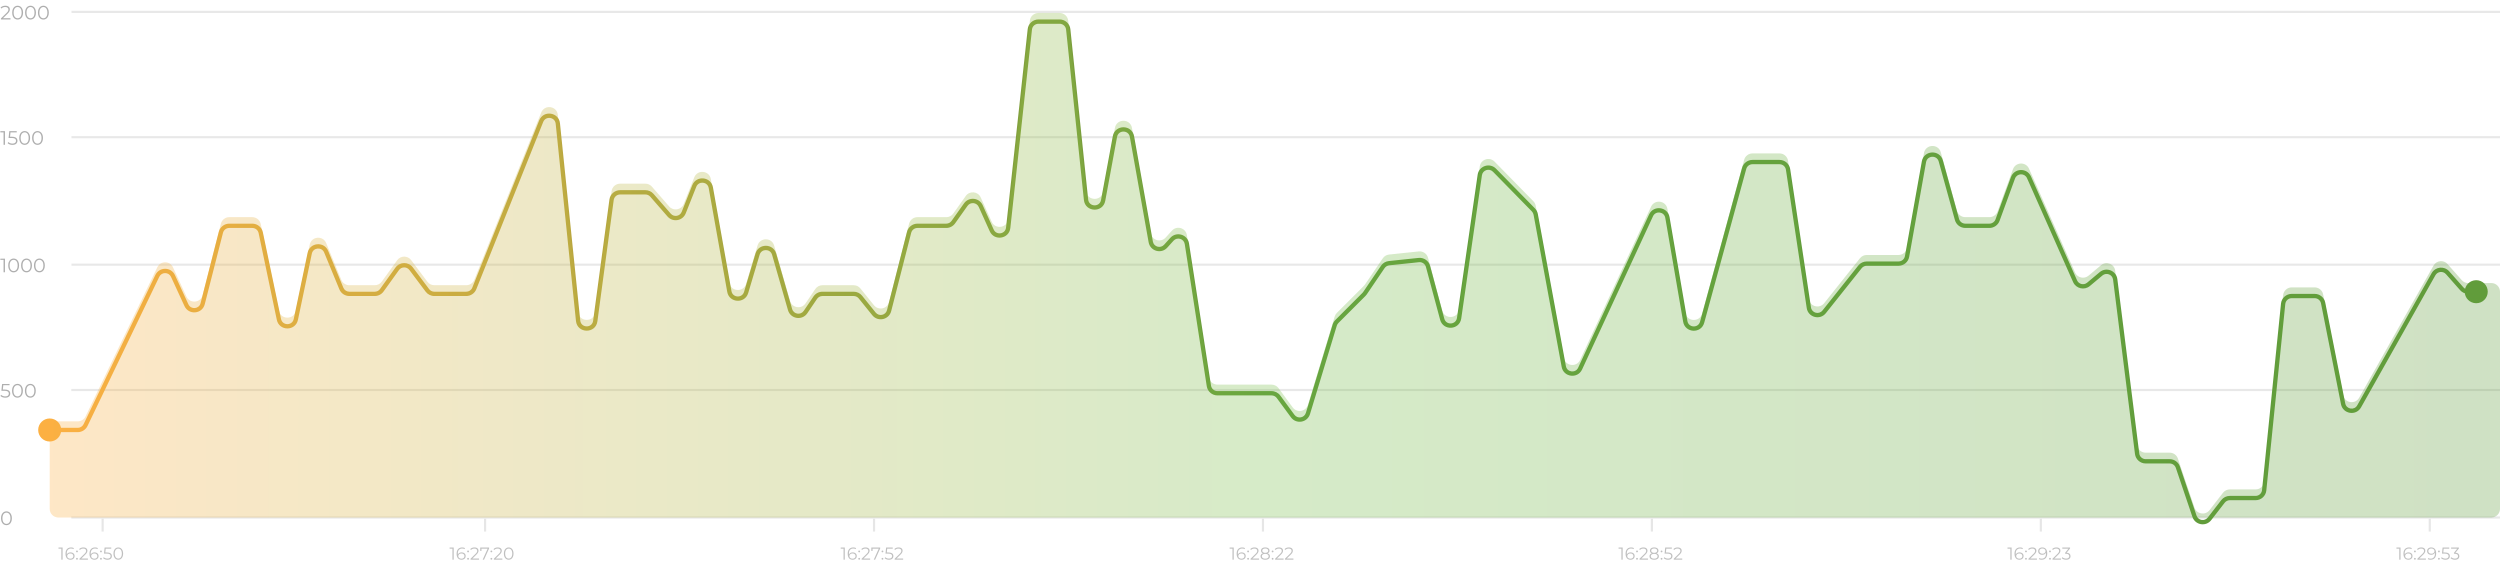 <?xml version="1.0" encoding="UTF-8"?> <svg xmlns="http://www.w3.org/2000/svg" width="1157" height="260" viewBox="0 0 1157 260" fill="none"><g clip-path="url(#clip0_33_242)"><g clip-path="url(#clip1_33_242)"><line x1="33.08" y1="5.5" x2="1172.08" y2="5.5" stroke="#E2E2E2" stroke-opacity="0.8"></line><path d="M0.431 9V8.541L3.05 5.976C3.29 5.742 3.47 5.538 3.59 5.364C3.71 5.184 3.791 5.016 3.833 4.86C3.875 4.704 3.896 4.557 3.896 4.419C3.896 4.053 3.77 3.765 3.518 3.555C3.272 3.345 2.906 3.24 2.42 3.24C2.048 3.24 1.718 3.297 1.43 3.411C1.148 3.525 0.905 3.702 0.701 3.942L0.242 3.546C0.488 3.258 0.803 3.036 1.187 2.88C1.571 2.724 2 2.646 2.474 2.646C2.9 2.646 3.269 2.715 3.581 2.853C3.893 2.985 4.133 3.18 4.301 3.438C4.475 3.696 4.562 3.999 4.562 4.347C4.562 4.551 4.532 4.752 4.472 4.95C4.418 5.148 4.316 5.358 4.166 5.58C4.022 5.796 3.809 6.042 3.527 6.318L1.124 8.676L0.944 8.424H4.85V9H0.431ZM8.157 9.054C7.671 9.054 7.239 8.928 6.861 8.676C6.483 8.418 6.186 8.052 5.97 7.578C5.754 7.098 5.646 6.522 5.646 5.85C5.646 5.178 5.754 4.605 5.97 4.131C6.186 3.651 6.483 3.285 6.861 3.033C7.239 2.775 7.671 2.646 8.157 2.646C8.643 2.646 9.075 2.775 9.453 3.033C9.831 3.285 10.128 3.651 10.344 4.131C10.566 4.605 10.677 5.178 10.677 5.85C10.677 6.522 10.566 7.098 10.344 7.578C10.128 8.052 9.831 8.418 9.453 8.676C9.075 8.928 8.643 9.054 8.157 9.054ZM8.157 8.46C8.529 8.46 8.853 8.361 9.129 8.163C9.405 7.959 9.621 7.665 9.777 7.281C9.933 6.891 10.011 6.414 10.011 5.85C10.011 5.286 9.933 4.812 9.777 4.428C9.621 4.038 9.405 3.744 9.129 3.546C8.853 3.342 8.529 3.24 8.157 3.24C7.797 3.24 7.476 3.342 7.194 3.546C6.912 3.744 6.693 4.038 6.537 4.428C6.381 4.812 6.303 5.286 6.303 5.85C6.303 6.414 6.381 6.891 6.537 7.281C6.693 7.665 6.912 7.959 7.194 8.163C7.476 8.361 7.797 8.46 8.157 8.46ZM14.116 9.054C13.63 9.054 13.198 8.928 12.82 8.676C12.442 8.418 12.145 8.052 11.929 7.578C11.713 7.098 11.605 6.522 11.605 5.85C11.605 5.178 11.713 4.605 11.929 4.131C12.145 3.651 12.442 3.285 12.82 3.033C13.198 2.775 13.63 2.646 14.116 2.646C14.602 2.646 15.034 2.775 15.412 3.033C15.79 3.285 16.087 3.651 16.303 4.131C16.525 4.605 16.636 5.178 16.636 5.85C16.636 6.522 16.525 7.098 16.303 7.578C16.087 8.052 15.79 8.418 15.412 8.676C15.034 8.928 14.602 9.054 14.116 9.054ZM14.116 8.46C14.488 8.46 14.812 8.361 15.088 8.163C15.364 7.959 15.58 7.665 15.736 7.281C15.892 6.891 15.97 6.414 15.97 5.85C15.97 5.286 15.892 4.812 15.736 4.428C15.58 4.038 15.364 3.744 15.088 3.546C14.812 3.342 14.488 3.24 14.116 3.24C13.756 3.24 13.435 3.342 13.153 3.546C12.871 3.744 12.652 4.038 12.496 4.428C12.34 4.812 12.262 5.286 12.262 5.85C12.262 6.414 12.34 6.891 12.496 7.281C12.652 7.665 12.871 7.959 13.153 8.163C13.435 8.361 13.756 8.46 14.116 8.46ZM20.075 9.054C19.589 9.054 19.157 8.928 18.779 8.676C18.401 8.418 18.104 8.052 17.888 7.578C17.672 7.098 17.564 6.522 17.564 5.85C17.564 5.178 17.672 4.605 17.888 4.131C18.104 3.651 18.401 3.285 18.779 3.033C19.157 2.775 19.589 2.646 20.075 2.646C20.561 2.646 20.993 2.775 21.371 3.033C21.749 3.285 22.046 3.651 22.262 4.131C22.484 4.605 22.595 5.178 22.595 5.85C22.595 6.522 22.484 7.098 22.262 7.578C22.046 8.052 21.749 8.418 21.371 8.676C20.993 8.928 20.561 9.054 20.075 9.054ZM20.075 8.46C20.447 8.46 20.771 8.361 21.047 8.163C21.323 7.959 21.539 7.665 21.695 7.281C21.851 6.891 21.929 6.414 21.929 5.85C21.929 5.286 21.851 4.812 21.695 4.428C21.539 4.038 21.323 3.744 21.047 3.546C20.771 3.342 20.447 3.24 20.075 3.24C19.715 3.24 19.394 3.342 19.112 3.546C18.83 3.744 18.611 4.038 18.455 4.428C18.299 4.812 18.221 5.286 18.221 5.85C18.221 6.414 18.299 6.891 18.455 7.281C18.611 7.665 18.83 7.959 19.112 8.163C19.394 8.361 19.715 8.46 20.075 8.46Z" fill="#AEAEAE"></path><line x1="33.08" y1="63.5" x2="1172.08" y2="63.5" stroke="#E2E2E2" stroke-opacity="0.8"></line><path d="M1.646 67V60.97L1.934 61.276H0.161V60.7H2.294V67H1.646ZM5.789 67.054C5.339 67.054 4.91 66.982 4.502 66.838C4.094 66.688 3.77 66.49 3.53 66.244L3.845 65.731C4.043 65.941 4.313 66.115 4.655 66.253C5.003 66.391 5.378 66.46 5.78 66.46C6.314 66.46 6.719 66.343 6.995 66.109C7.277 65.869 7.418 65.557 7.418 65.173C7.418 64.903 7.352 64.672 7.22 64.48C7.094 64.282 6.878 64.129 6.572 64.021C6.266 63.913 5.846 63.859 5.312 63.859H3.971L4.295 60.7H7.742V61.276H4.556L4.889 60.961L4.61 63.607L4.277 63.283H5.456C6.092 63.283 6.602 63.361 6.986 63.517C7.37 63.673 7.646 63.892 7.814 64.174C7.988 64.45 8.075 64.774 8.075 65.146C8.075 65.5 7.991 65.824 7.823 66.118C7.655 66.406 7.403 66.634 7.067 66.802C6.731 66.97 6.305 67.054 5.789 67.054ZM11.409 67.054C10.923 67.054 10.491 66.928 10.113 66.676C9.735 66.418 9.438 66.052 9.222 65.578C9.006 65.098 8.898 64.522 8.898 63.85C8.898 63.178 9.006 62.605 9.222 62.131C9.438 61.651 9.735 61.285 10.113 61.033C10.491 60.775 10.923 60.646 11.409 60.646C11.895 60.646 12.327 60.775 12.705 61.033C13.083 61.285 13.38 61.651 13.596 62.131C13.818 62.605 13.929 63.178 13.929 63.85C13.929 64.522 13.818 65.098 13.596 65.578C13.38 66.052 13.083 66.418 12.705 66.676C12.327 66.928 11.895 67.054 11.409 67.054ZM11.409 66.46C11.781 66.46 12.105 66.361 12.381 66.163C12.657 65.959 12.873 65.665 13.029 65.281C13.185 64.891 13.263 64.414 13.263 63.85C13.263 63.286 13.185 62.812 13.029 62.428C12.873 62.038 12.657 61.744 12.381 61.546C12.105 61.342 11.781 61.24 11.409 61.24C11.049 61.24 10.728 61.342 10.446 61.546C10.164 61.744 9.945 62.038 9.789 62.428C9.633 62.812 9.555 63.286 9.555 63.85C9.555 64.414 9.633 64.891 9.789 65.281C9.945 65.665 10.164 65.959 10.446 66.163C10.728 66.361 11.049 66.46 11.409 66.46ZM17.368 67.054C16.882 67.054 16.45 66.928 16.072 66.676C15.694 66.418 15.397 66.052 15.181 65.578C14.965 65.098 14.857 64.522 14.857 63.85C14.857 63.178 14.965 62.605 15.181 62.131C15.397 61.651 15.694 61.285 16.072 61.033C16.45 60.775 16.882 60.646 17.368 60.646C17.854 60.646 18.286 60.775 18.664 61.033C19.042 61.285 19.339 61.651 19.555 62.131C19.777 62.605 19.888 63.178 19.888 63.85C19.888 64.522 19.777 65.098 19.555 65.578C19.339 66.052 19.042 66.418 18.664 66.676C18.286 66.928 17.854 67.054 17.368 67.054ZM17.368 66.46C17.74 66.46 18.064 66.361 18.34 66.163C18.616 65.959 18.832 65.665 18.988 65.281C19.144 64.891 19.222 64.414 19.222 63.85C19.222 63.286 19.144 62.812 18.988 62.428C18.832 62.038 18.616 61.744 18.34 61.546C18.064 61.342 17.74 61.24 17.368 61.24C17.008 61.24 16.687 61.342 16.405 61.546C16.123 61.744 15.904 62.038 15.748 62.428C15.592 62.812 15.514 63.286 15.514 63.85C15.514 64.414 15.592 64.891 15.748 65.281C15.904 65.665 16.123 65.959 16.405 66.163C16.687 66.361 17.008 66.46 17.368 66.46Z" fill="#AEAEAE"></path><line x1="33.08" y1="122.5" x2="1172.08" y2="122.5" stroke="#E2E2E2" stroke-opacity="0.8"></line><path d="M1.646 126V119.97L1.934 120.276H0.161V119.7H2.294V126H1.646ZM6.311 126.054C5.825 126.054 5.393 125.928 5.015 125.676C4.637 125.418 4.34 125.052 4.124 124.578C3.908 124.098 3.8 123.522 3.8 122.85C3.8 122.178 3.908 121.605 4.124 121.131C4.34 120.651 4.637 120.285 5.015 120.033C5.393 119.775 5.825 119.646 6.311 119.646C6.797 119.646 7.229 119.775 7.607 120.033C7.985 120.285 8.282 120.651 8.498 121.131C8.72 121.605 8.831 122.178 8.831 122.85C8.831 123.522 8.72 124.098 8.498 124.578C8.282 125.052 7.985 125.418 7.607 125.676C7.229 125.928 6.797 126.054 6.311 126.054ZM6.311 125.46C6.683 125.46 7.007 125.361 7.283 125.163C7.559 124.959 7.775 124.665 7.931 124.281C8.087 123.891 8.165 123.414 8.165 122.85C8.165 122.286 8.087 121.812 7.931 121.428C7.775 121.038 7.559 120.744 7.283 120.546C7.007 120.342 6.683 120.24 6.311 120.24C5.951 120.24 5.63 120.342 5.348 120.546C5.066 120.744 4.847 121.038 4.691 121.428C4.535 121.812 4.457 122.286 4.457 122.85C4.457 123.414 4.535 123.891 4.691 124.281C4.847 124.665 5.066 124.959 5.348 125.163C5.63 125.361 5.951 125.46 6.311 125.46ZM12.27 126.054C11.784 126.054 11.352 125.928 10.974 125.676C10.596 125.418 10.299 125.052 10.083 124.578C9.867 124.098 9.759 123.522 9.759 122.85C9.759 122.178 9.867 121.605 10.083 121.131C10.299 120.651 10.596 120.285 10.974 120.033C11.352 119.775 11.784 119.646 12.27 119.646C12.756 119.646 13.188 119.775 13.566 120.033C13.944 120.285 14.241 120.651 14.457 121.131C14.679 121.605 14.79 122.178 14.79 122.85C14.79 123.522 14.679 124.098 14.457 124.578C14.241 125.052 13.944 125.418 13.566 125.676C13.188 125.928 12.756 126.054 12.27 126.054ZM12.27 125.46C12.642 125.46 12.966 125.361 13.242 125.163C13.518 124.959 13.734 124.665 13.89 124.281C14.046 123.891 14.124 123.414 14.124 122.85C14.124 122.286 14.046 121.812 13.89 121.428C13.734 121.038 13.518 120.744 13.242 120.546C12.966 120.342 12.642 120.24 12.27 120.24C11.91 120.24 11.589 120.342 11.307 120.546C11.025 120.744 10.806 121.038 10.65 121.428C10.494 121.812 10.416 122.286 10.416 122.85C10.416 123.414 10.494 123.891 10.65 124.281C10.806 124.665 11.025 124.959 11.307 125.163C11.589 125.361 11.91 125.46 12.27 125.46ZM18.229 126.054C17.743 126.054 17.311 125.928 16.933 125.676C16.555 125.418 16.258 125.052 16.042 124.578C15.826 124.098 15.718 123.522 15.718 122.85C15.718 122.178 15.826 121.605 16.042 121.131C16.258 120.651 16.555 120.285 16.933 120.033C17.311 119.775 17.743 119.646 18.229 119.646C18.715 119.646 19.147 119.775 19.525 120.033C19.903 120.285 20.2 120.651 20.416 121.131C20.638 121.605 20.749 122.178 20.749 122.85C20.749 123.522 20.638 124.098 20.416 124.578C20.2 125.052 19.903 125.418 19.525 125.676C19.147 125.928 18.715 126.054 18.229 126.054ZM18.229 125.46C18.601 125.46 18.925 125.361 19.201 125.163C19.477 124.959 19.693 124.665 19.849 124.281C20.005 123.891 20.083 123.414 20.083 122.85C20.083 122.286 20.005 121.812 19.849 121.428C19.693 121.038 19.477 120.744 19.201 120.546C18.925 120.342 18.601 120.24 18.229 120.24C17.869 120.24 17.548 120.342 17.266 120.546C16.984 120.744 16.765 121.038 16.609 121.428C16.453 121.812 16.375 122.286 16.375 122.85C16.375 123.414 16.453 123.891 16.609 124.281C16.765 124.665 16.984 124.959 17.266 125.163C17.548 125.361 17.869 125.46 18.229 125.46Z" fill="#AEAEAE"></path><line x1="33" y1="180.5" x2="1172" y2="180.5" stroke="#E2E2E2" stroke-opacity="0.8"></line><path d="M2.457 184.054C2.007 184.054 1.578 183.982 1.17 183.838C0.762 183.688 0.438 183.49 0.198 183.244L0.513 182.731C0.711 182.941 0.981 183.115 1.323 183.253C1.671 183.391 2.046 183.46 2.448 183.46C2.982 183.46 3.387 183.343 3.663 183.109C3.945 182.869 4.086 182.557 4.086 182.173C4.086 181.903 4.02 181.672 3.888 181.48C3.762 181.282 3.546 181.129 3.24 181.021C2.934 180.913 2.514 180.859 1.98 180.859H0.639L0.963 177.7H4.41V178.276H1.224L1.557 177.961L1.278 180.607L0.945 180.283H2.124C2.76 180.283 3.27 180.361 3.654 180.517C4.038 180.673 4.314 180.892 4.482 181.174C4.656 181.45 4.743 181.774 4.743 182.146C4.743 182.5 4.659 182.824 4.491 183.118C4.323 183.406 4.071 183.634 3.735 183.802C3.399 183.97 2.973 184.054 2.457 184.054ZM8.077 184.054C7.591 184.054 7.159 183.928 6.781 183.676C6.403 183.418 6.106 183.052 5.89 182.578C5.674 182.098 5.566 181.522 5.566 180.85C5.566 180.178 5.674 179.605 5.89 179.131C6.106 178.651 6.403 178.285 6.781 178.033C7.159 177.775 7.591 177.646 8.077 177.646C8.563 177.646 8.995 177.775 9.373 178.033C9.751 178.285 10.048 178.651 10.264 179.131C10.486 179.605 10.597 180.178 10.597 180.85C10.597 181.522 10.486 182.098 10.264 182.578C10.048 183.052 9.751 183.418 9.373 183.676C8.995 183.928 8.563 184.054 8.077 184.054ZM8.077 183.46C8.449 183.46 8.773 183.361 9.049 183.163C9.325 182.959 9.541 182.665 9.697 182.281C9.853 181.891 9.931 181.414 9.931 180.85C9.931 180.286 9.853 179.812 9.697 179.428C9.541 179.038 9.325 178.744 9.049 178.546C8.773 178.342 8.449 178.24 8.077 178.24C7.717 178.24 7.396 178.342 7.114 178.546C6.832 178.744 6.613 179.038 6.457 179.428C6.301 179.812 6.223 180.286 6.223 180.85C6.223 181.414 6.301 181.891 6.457 182.281C6.613 182.665 6.832 182.959 7.114 183.163C7.396 183.361 7.717 183.46 8.077 183.46ZM14.036 184.054C13.55 184.054 13.118 183.928 12.74 183.676C12.362 183.418 12.065 183.052 11.849 182.578C11.633 182.098 11.525 181.522 11.525 180.85C11.525 180.178 11.633 179.605 11.849 179.131C12.065 178.651 12.362 178.285 12.74 178.033C13.118 177.775 13.55 177.646 14.036 177.646C14.522 177.646 14.954 177.775 15.332 178.033C15.71 178.285 16.007 178.651 16.223 179.131C16.445 179.605 16.556 180.178 16.556 180.85C16.556 181.522 16.445 182.098 16.223 182.578C16.007 183.052 15.71 183.418 15.332 183.676C14.954 183.928 14.522 184.054 14.036 184.054ZM14.036 183.46C14.408 183.46 14.732 183.361 15.008 183.163C15.284 182.959 15.5 182.665 15.656 182.281C15.812 181.891 15.89 181.414 15.89 180.85C15.89 180.286 15.812 179.812 15.656 179.428C15.5 179.038 15.284 178.744 15.008 178.546C14.732 178.342 14.408 178.24 14.036 178.24C13.676 178.24 13.355 178.342 13.073 178.546C12.791 178.744 12.572 179.038 12.416 179.428C12.26 179.812 12.182 180.286 12.182 180.85C12.182 181.414 12.26 181.891 12.416 182.281C12.572 182.665 12.791 182.959 13.073 183.163C13.355 183.361 13.676 183.46 14.036 183.46Z" fill="#AEAEAE"></path><line x1="33" y1="239.5" x2="1172" y2="239.5" stroke="#E2E2E2" stroke-opacity="0.8"></line><path d="M2.979 243.054C2.493 243.054 2.061 242.928 1.683 242.676C1.305 242.418 1.008 242.052 0.792 241.578C0.576 241.098 0.468 240.522 0.468 239.85C0.468 239.178 0.576 238.605 0.792 238.131C1.008 237.651 1.305 237.285 1.683 237.033C2.061 236.775 2.493 236.646 2.979 236.646C3.465 236.646 3.897 236.775 4.275 237.033C4.653 237.285 4.95 237.651 5.166 238.131C5.388 238.605 5.499 239.178 5.499 239.85C5.499 240.522 5.388 241.098 5.166 241.578C4.95 242.052 4.653 242.418 4.275 242.676C3.897 242.928 3.465 243.054 2.979 243.054ZM2.979 242.46C3.351 242.46 3.675 242.361 3.951 242.163C4.227 241.959 4.443 241.665 4.599 241.281C4.755 240.891 4.833 240.414 4.833 239.85C4.833 239.286 4.755 238.812 4.599 238.428C4.443 238.038 4.227 237.744 3.951 237.546C3.675 237.342 3.351 237.24 2.979 237.24C2.619 237.24 2.298 237.342 2.016 237.546C1.734 237.744 1.515 238.038 1.359 238.428C1.203 238.812 1.125 239.286 1.125 239.85C1.125 240.414 1.203 240.891 1.359 241.281C1.515 241.665 1.734 241.959 2.016 242.163C2.298 242.361 2.619 242.46 2.979 242.46Z" fill="#AEAEAE"></path></g><g filter="url(#filter0_bd_33_242)"><path d="M17.667 195C17.667 197.946 20.055 200.333 23 200.333C25.945 200.333 28.333 197.946 28.333 195C28.333 192.054 25.945 189.667 23 189.667C20.055 189.667 17.667 192.054 17.667 195ZM1140.67 131C1140.67 133.946 1143.05 136.333 1146 136.333C1148.95 136.333 1151.33 133.946 1151.33 131C1151.33 128.054 1148.95 125.667 1146 125.667C1143.05 125.667 1140.67 128.054 1140.67 131ZM1139.31 129.65L1140.06 128.988L1139.31 129.65ZM1126.24 122.898L1125.37 122.408L1126.24 122.898ZM1132.72 122.21L1131.98 122.873L1132.72 122.21ZM1084.4 182.892L1083.41 183.086L1084.4 182.892ZM1091.81 184.076L1092.68 184.566L1091.81 184.076ZM1075.14 136.222L1076.12 136.027L1075.14 136.222ZM1056.63 136.596L1055.64 136.495L1056.63 136.596ZM1047.87 222.904L1048.86 223.005L1047.87 222.904ZM1028.8 228.051L1028.01 227.439L1028.8 228.051ZM1015.61 234.941L1016.56 234.62L1015.61 234.941ZM1022.56 236.107L1023.35 236.719L1022.56 236.107ZM1007.92 212.218L1006.97 212.538L1007.92 212.218ZM989.06 205.999L990.052 205.874L989.06 205.999ZM972.376 122.717L973.019 123.483L972.376 122.717ZM978.915 125.283L977.923 125.407L978.915 125.283ZM960.345 126.142L961.259 125.736L960.345 126.142ZM966.572 127.585L965.929 126.819L966.572 127.585ZM931.603 78.306L930.663 77.963L931.603 78.306ZM939.017 78.056L938.102 78.461L939.017 78.056ZM924.46 97.872L923.52 97.529L924.46 97.872ZM905.689 97.566L904.725 97.833L905.689 97.566ZM890.406 70.853L889.422 70.678L890.406 70.853ZM898.199 70.489L899.163 70.223L898.199 70.489ZM882.588 114.702L881.604 114.527L882.588 114.702ZM860.799 119.508L861.581 120.131L860.799 119.508ZM837.135 138.422L836.147 138.571L837.135 138.422ZM844.22 140.32L845.002 140.943L844.22 140.32ZM827.512 74.405L826.523 74.554L827.512 74.405ZM807.195 73.946L808.16 74.209L807.195 73.946ZM779.947 144.747L778.961 144.917L779.947 144.747ZM787.748 145.124L788.712 145.387L787.748 145.124ZM764.105 95.658L765.012 96.078L764.105 95.658ZM771.677 96.66L772.663 96.491L771.677 96.66ZM723.718 165.633L724.701 165.451L723.718 165.633ZM731.282 166.587L732.189 167.007L731.282 166.587ZM709.645 93.127L710.359 92.428L709.645 93.127ZM710.722 95.201L709.738 95.383L710.722 95.201ZM684.844 77.004L683.855 76.861L684.844 77.004ZM691.66 74.776L692.374 74.076L691.66 74.776ZM667.455 143.733L668.421 143.474L667.455 143.733ZM675.277 143.267L676.267 143.409L675.277 143.267ZM656.605 116.357L656.5 115.363L656.605 116.357ZM660.886 119.297L661.852 119.037L660.886 119.297ZM639.957 119.538L639.129 118.976L639.957 119.538ZM642.848 117.805L642.953 118.8L642.848 117.805ZM631.232 132.268L630.525 131.561L631.232 132.268ZM631.713 131.686L630.886 131.124L631.713 131.686ZM617.709 146.459L618.666 146.749L617.709 146.459ZM618.709 144.791L619.416 145.498L618.709 144.791ZM598.267 188.563L597.461 189.155L598.267 188.563ZM605.317 187.353L604.36 187.063L605.317 187.353ZM591.699 179.63L590.893 180.223L591.699 179.63ZM559.475 174.612L560.464 174.459L559.475 174.612ZM542.365 106.739L541.623 106.068L542.365 106.739ZM532.566 107.962L531.582 108.138L532.566 107.962ZM539.473 109.941L540.215 110.611L539.473 109.941ZM523.869 59.193L524.853 59.017L523.869 59.193ZM502.62 88.45L503.614 88.346L502.62 88.45ZM510.532 88.76L511.515 88.942L510.532 88.76ZM494.375 9.584L493.38 9.688L494.375 9.584ZM476.611 9.566L477.605 9.675L476.611 9.566ZM458.968 102.642L458.056 103.054L458.968 102.642ZM466.589 101.43L465.595 101.321L466.589 101.43ZM446.963 90.688L446.148 90.109L446.963 90.688ZM441.196 98.815L442.011 99.394L441.196 98.815ZM420.731 103.51L421.7 103.758L420.731 103.51ZM404.486 141.283L405.265 140.655L404.486 141.283ZM411.476 139.762L410.507 139.514L411.476 139.762ZM398.201 133.489L397.422 134.117L398.201 133.489ZM377.31 133.757L376.482 133.196L377.31 133.757ZM365.639 139.282L366.601 139.006L365.639 139.282ZM350.597 113.604L351.555 113.89L350.597 113.604ZM358.275 113.642L359.236 113.366L358.275 113.642ZM337.541 130.906L336.556 131.082L337.541 130.906ZM345.312 131.346L346.27 131.631L345.312 131.346ZM321.313 82.071L322.243 82.44L321.313 82.071ZM328.969 82.844L329.953 82.668L328.969 82.844ZM309.688 95.549L310.442 94.892L309.688 95.549ZM316.422 94.397L315.492 94.028L316.422 94.397ZM301.696 86.373L300.942 87.03L301.696 86.373ZM283.034 88.467L282.043 88.334L283.034 88.467ZM267.55 144.448L266.555 144.551L267.55 144.448ZM275.493 144.572L274.502 144.439L275.493 144.572ZM250.468 52.079L249.54 51.708L250.468 52.079ZM258.161 53.155L257.167 53.258L258.161 53.155ZM219.506 129.486L218.577 129.114L219.506 129.486ZM197.8 130.4L197 131L197.8 130.4ZM183.821 120.424L183.009 119.84L183.821 120.424ZM190.269 120.358L189.469 120.958L190.269 120.358ZM176.697 130.335L175.885 129.751L176.697 130.335ZM157.979 129.526L157.055 129.907L157.979 129.526ZM143.337 113.199L142.359 112.993L143.337 113.199ZM150.95 112.494L150.025 112.875L150.95 112.494ZM129.085 143.829L128.106 144.034L129.085 143.829ZM120.667 103.679L119.688 103.884L120.667 103.679ZM102.231 103.51L101.262 103.263L102.231 103.51ZM86.282 137.251L87.19 136.833L86.282 137.251ZM93.791 136.568L92.822 136.32L93.791 136.568ZM72.816 123.659L71.915 123.226L72.816 123.659ZM80.054 123.721L80.962 123.303L80.054 123.721ZM39.59 192.734L40.491 193.167L39.59 192.734ZM23 196H35.985V194H23V196ZM40.491 193.167L73.717 124.093L71.915 123.226L38.689 192.3L40.491 193.167ZM79.146 124.139L85.374 137.669L87.19 136.833L80.962 123.303L79.146 124.139ZM94.76 136.815L103.2 103.758L101.262 103.263L92.822 136.32L94.76 136.815ZM106.107 101.5H116.752V99.5H106.107V101.5ZM119.688 103.884L128.106 144.034L130.064 143.624L121.645 103.474L119.688 103.884ZM137.894 144.034L144.316 113.404L142.359 112.993L135.936 143.624L137.894 144.034ZM150.025 112.875L157.055 129.907L158.903 129.144L151.874 112.112L150.025 112.875ZM161.676 133H173.449V131H161.676V133ZM177.509 130.918L184.633 121.007L183.009 119.84L175.885 129.751L177.509 130.918ZM189.469 120.958L197 131L198.6 129.8L191.069 119.758L189.469 120.958ZM201 133H215.792V131H201V133ZM220.434 129.857L251.397 52.45L249.54 51.708L218.577 129.114L220.434 129.857ZM257.167 53.258L266.555 144.551L268.544 144.346L259.156 53.053L257.167 53.258ZM276.484 144.705L284.025 88.6L282.043 88.334L274.502 144.439L276.484 144.705ZM286.998 86H298.679V84H286.998V86ZM300.942 87.03L308.933 96.206L310.442 94.892L302.45 85.716L300.942 87.03ZM317.351 94.766L322.243 82.44L320.384 81.702L315.492 94.028L317.351 94.766ZM327.985 83.019L336.556 131.082L338.525 130.73L329.953 82.668L327.985 83.019ZM346.27 131.631L351.555 113.89L349.638 113.319L344.354 131.06L346.27 131.631ZM357.314 113.918L364.678 139.558L366.601 139.006L359.236 113.366L357.314 113.918ZM373.624 140.982L378.138 134.317L376.482 133.196L371.968 139.86L373.624 140.982ZM380.622 133H395.087V131H380.622V133ZM397.422 134.117L403.708 141.911L405.265 140.655L398.979 132.861L397.422 134.117ZM412.445 140.009L421.7 103.758L419.762 103.263L410.507 139.514L412.445 140.009ZM424.607 101.5H437.934V99.5H424.607V101.5ZM442.011 99.394L447.779 91.267L446.148 90.109L440.38 98.236L442.011 99.394ZM452.959 91.768L458.056 103.054L459.879 102.231L454.782 90.945L452.959 91.768ZM467.584 101.538L477.605 9.675L475.617 9.458L465.595 101.321L467.584 101.538ZM480.587 7H490.396V5H480.587V7ZM493.38 9.688L501.625 88.554L503.614 88.346L495.369 9.48L493.38 9.688ZM511.515 88.942L516.981 59.35L515.014 58.987L509.548 88.579L511.515 88.942ZM522.884 59.369L531.582 108.138L533.551 107.786L524.853 59.017L522.884 59.369ZM540.215 110.611L543.107 107.409L541.623 106.068L538.731 109.271L540.215 110.611ZM548.298 108.961L558.487 174.765L560.464 174.459L550.275 108.655L548.298 108.961ZM563.428 179H588.476V177H563.428V179ZM590.893 180.223L597.461 189.155L599.072 187.97L592.505 179.038L590.893 180.223ZM606.274 187.643L618.666 146.749L616.752 146.169L604.36 187.063L606.274 187.643ZM619.416 145.498L631.939 132.975L630.525 131.561L618.002 144.084L619.416 145.498ZM632.541 132.247L640.784 120.099L639.129 118.976L630.886 131.124L632.541 132.247ZM642.953 118.8L656.709 117.352L656.5 115.363L642.743 116.811L642.953 118.8ZM659.921 119.557L666.489 143.993L668.421 143.474L661.852 119.037L659.921 119.557ZM676.267 143.409L685.834 77.147L683.855 76.861L674.287 143.124L676.267 143.409ZM690.946 75.476L708.931 93.827L710.359 92.428L692.374 74.076L690.946 75.476ZM709.738 95.383L722.735 165.814L724.701 165.451L711.705 95.02L709.738 95.383ZM732.189 167.007L765.012 96.078L763.197 95.238L730.374 166.167L732.189 167.007ZM770.692 96.83L778.961 144.917L780.933 144.578L772.663 96.491L770.692 96.83ZM788.712 145.387L808.16 74.209L806.231 73.682L786.783 144.86L788.712 145.387ZM811.054 72H823.556V70H811.054V72ZM826.523 74.554L836.147 138.571L838.124 138.274L828.501 74.257L826.523 74.554ZM845.002 140.943L861.581 120.131L860.017 118.885L843.437 139.697L845.002 140.943ZM863.928 119H878.65V117H863.928V119ZM883.572 114.878L891.39 71.029L889.422 70.678L881.604 114.527L883.572 114.878ZM897.235 70.756L904.725 97.833L906.652 97.3L899.163 70.223L897.235 70.756ZM909.544 101.5H920.702V99.5H909.544V101.5ZM925.399 98.215L932.542 78.649L930.663 77.963L923.52 97.529L925.399 98.215ZM938.102 78.461L959.431 126.547L961.259 125.736L939.931 77.65L938.102 78.461ZM967.215 128.351L973.019 123.483L971.733 121.951L965.929 126.819L967.215 128.351ZM977.923 125.407L988.068 206.124L990.052 205.874L979.908 125.158L977.923 125.407ZM993.029 210.5H1004.13V208.5H993.029V210.5ZM1006.97 212.538L1014.66 235.261L1016.56 234.62L1008.87 211.897L1006.97 212.538ZM1023.35 236.719L1029.59 228.663L1028.01 227.439L1021.77 235.495L1023.35 236.719ZM1031.96 227.5H1043.89V225.5H1031.96V227.5ZM1048.86 223.005L1057.63 136.697L1055.64 136.495L1046.87 222.803L1048.86 223.005ZM1060.61 134H1071.22V132H1060.61V134ZM1074.16 136.416L1083.41 183.086L1085.38 182.697L1076.12 136.027L1074.16 136.416ZM1092.68 184.566L1127.11 123.389L1125.37 122.408L1090.93 183.585L1092.68 184.566ZM1131.98 122.873L1138.56 130.313L1140.06 128.988L1133.47 121.548L1131.98 122.873ZM1142.3 132H1146V130H1142.3V132ZM1138.56 130.313C1139.51 131.386 1140.87 132 1142.3 132V130C1141.44 130 1140.62 129.631 1140.06 128.988L1138.56 130.313ZM1127.11 123.389C1128.13 121.591 1130.61 121.328 1131.98 122.873L1133.47 121.548C1131.2 118.972 1127.06 119.412 1125.37 122.408L1127.11 123.389ZM1083.41 183.086C1084.32 187.64 1090.4 188.612 1092.68 184.566L1090.93 183.585C1089.57 186.012 1085.92 185.429 1085.38 182.697L1083.41 183.086ZM1071.22 134C1072.65 134 1073.88 135.012 1074.16 136.416L1076.12 136.027C1075.66 133.686 1073.6 132 1071.22 132V134ZM1057.63 136.697C1057.79 135.165 1059.07 134 1060.61 134V132C1058.05 132 1055.9 133.942 1055.64 136.495L1057.63 136.697ZM1043.89 227.5C1046.45 227.5 1048.6 225.558 1048.86 223.005L1046.87 222.803C1046.71 224.335 1045.43 225.5 1043.89 225.5V227.5ZM1029.59 228.663C1030.16 227.93 1031.03 227.5 1031.96 227.5V225.5C1030.42 225.5 1028.96 226.216 1028.01 227.439L1029.59 228.663ZM1014.66 235.261C1015.94 239.039 1020.91 239.873 1023.35 236.719L1021.77 235.495C1020.31 237.387 1017.33 236.887 1016.56 234.62L1014.66 235.261ZM1004.13 210.5C1005.42 210.5 1006.56 211.32 1006.97 212.538L1008.87 211.897C1008.18 209.866 1006.27 208.5 1004.13 208.5V210.5ZM988.068 206.124C988.382 208.624 990.508 210.5 993.029 210.5V208.5C991.517 208.5 990.241 207.374 990.052 205.874L988.068 206.124ZM973.019 123.483C974.839 121.956 977.627 123.05 977.923 125.407L979.908 125.158C979.414 121.23 974.767 119.406 971.733 121.951L973.019 123.483ZM959.431 126.547C960.78 129.588 964.666 130.488 967.215 128.351L965.929 126.819C964.4 128.101 962.068 127.561 961.259 125.736L959.431 126.547ZM932.542 78.649C933.468 76.114 937.008 75.994 938.102 78.461L939.931 77.65C938.107 73.539 932.206 73.738 930.663 77.963L932.542 78.649ZM920.702 101.5C922.802 101.5 924.679 100.188 925.399 98.215L923.52 97.529C923.088 98.713 921.962 99.5 920.702 99.5V101.5ZM904.725 97.833C905.324 100 907.296 101.5 909.544 101.5V99.5C908.195 99.5 907.012 98.6 906.652 97.3L904.725 97.833ZM891.39 71.029C891.951 67.885 896.384 67.677 897.235 70.756L899.163 70.223C897.744 65.092 890.356 65.437 889.422 70.678L891.39 71.029ZM878.65 119C881.073 119 883.147 117.263 883.572 114.878L881.604 114.527C881.348 115.958 880.104 117 878.65 117V119ZM861.581 120.131C862.15 119.416 863.014 119 863.928 119V117C862.405 117 860.965 117.694 860.017 118.885L861.581 120.131ZM836.147 138.571C836.796 142.89 842.281 144.359 845.002 140.943L843.437 139.697C841.805 141.746 838.514 140.865 838.124 138.274L836.147 138.571ZM823.556 72C825.041 72 826.302 73.086 826.523 74.554L828.501 74.257C828.133 71.81 826.031 70 823.556 70V72ZM808.16 74.209C808.516 72.905 809.701 72 811.054 72V70C808.8 70 806.825 71.508 806.231 73.682L808.16 74.209ZM778.961 144.917C779.868 150.188 787.303 150.547 788.712 145.387L786.783 144.86C785.937 147.956 781.476 147.741 780.933 144.578L778.961 144.917ZM765.012 96.078C766.249 93.406 770.193 93.928 770.692 96.83L772.663 96.491C771.831 91.655 765.258 90.785 763.197 95.238L765.012 96.078ZM722.735 165.814C723.619 170.609 730.142 171.431 732.189 167.007L730.374 166.167C729.146 168.821 725.232 168.328 724.701 165.451L722.735 165.814ZM708.931 93.827C709.349 94.254 709.63 94.796 709.738 95.383L711.705 95.02C711.524 94.041 711.056 93.138 710.359 92.428L708.931 93.827ZM685.834 77.147C686.189 74.688 689.207 73.701 690.946 75.476L692.374 74.076C689.477 71.119 684.446 72.763 683.855 76.861L685.834 77.147ZM666.489 143.993C667.9 149.241 675.49 148.788 676.267 143.409L674.287 143.124C673.821 146.351 669.267 146.622 668.421 143.474L666.489 143.993ZM656.709 117.352C658.176 117.198 659.538 118.132 659.921 119.557L661.852 119.037C661.214 116.663 658.945 115.106 656.5 115.363L656.709 117.352ZM640.784 120.099C641.28 119.368 642.074 118.893 642.953 118.8L642.743 116.811C641.278 116.965 639.956 117.757 639.129 118.976L640.784 120.099ZM631.939 132.975C632.162 132.752 632.363 132.509 632.541 132.247L630.886 131.124C630.779 131.281 630.658 131.427 630.525 131.561L631.939 132.975ZM618.666 146.749C618.809 146.277 619.067 145.847 619.416 145.498L618.002 144.084C617.42 144.666 616.991 145.382 616.752 146.169L618.666 146.749ZM597.461 189.155C599.9 192.473 605.08 191.584 606.274 187.643L604.36 187.063C603.644 189.428 600.536 189.961 599.072 187.97L597.461 189.155ZM588.476 179C589.431 179 590.328 179.454 590.893 180.223L592.505 179.038C591.562 177.757 590.067 177 588.476 177V179ZM558.487 174.765C558.865 177.202 560.962 179 563.428 179V177C561.949 177 560.69 175.921 560.464 174.459L558.487 174.765ZM543.107 107.409C544.801 105.534 547.912 106.464 548.298 108.961L550.275 108.655C549.63 104.494 544.445 102.944 541.623 106.068L543.107 107.409ZM531.582 108.138C532.312 112.231 537.428 113.697 540.215 110.611L538.731 109.271C537.059 111.122 533.989 110.242 533.551 107.786L531.582 108.138ZM516.981 59.35C517.587 56.067 522.298 56.081 522.884 59.369L524.853 59.017C523.876 53.538 516.025 53.514 515.014 58.987L516.981 59.35ZM501.625 88.554C502.225 94.296 510.466 94.619 511.515 88.942L509.548 88.579C508.919 91.985 503.974 91.791 503.614 88.346L501.625 88.554ZM490.396 7C491.932 7 493.22 8.16 493.38 9.688L495.369 9.48C495.103 6.934 492.957 5 490.396 5V7ZM477.605 9.675C477.771 8.153 479.056 7 480.587 7V5C478.036 5 475.894 6.921 475.617 9.458L477.605 9.675ZM458.056 103.054C460.152 107.694 467.031 106.599 467.584 101.538L465.595 101.321C465.264 104.358 461.136 105.015 459.879 102.231L458.056 103.054ZM447.779 91.267C449.12 89.377 452.006 89.656 452.959 91.768L454.782 90.945C453.193 87.425 448.383 86.96 446.148 90.109L447.779 91.267ZM437.934 101.5C439.554 101.5 441.074 100.715 442.011 99.394L440.38 98.236C439.818 99.029 438.906 99.5 437.934 99.5V101.5ZM421.7 103.758C422.039 102.429 423.236 101.5 424.607 101.5V99.5C422.322 99.5 420.328 101.049 419.762 103.263L421.7 103.758ZM403.708 141.911C406.293 145.116 411.426 143.998 412.445 140.009L410.507 139.514C409.896 141.908 406.816 142.578 405.265 140.655L403.708 141.911ZM395.087 133C395.994 133 396.853 133.411 397.422 134.117L398.979 132.861C398.03 131.684 396.599 131 395.087 131V133ZM378.138 134.317C378.696 133.494 379.627 133 380.622 133V131C378.963 131 377.412 131.823 376.482 133.196L378.138 134.317ZM364.678 139.558C365.849 143.634 371.245 144.493 373.624 140.982L371.968 139.86C370.54 141.967 367.303 141.451 366.601 139.006L364.678 139.558ZM351.555 113.89C352.411 111.017 356.486 111.037 357.314 113.918L359.236 113.366C357.857 108.564 351.064 108.531 349.638 113.319L351.555 113.89ZM336.556 131.082C337.481 136.269 344.766 136.682 346.27 131.631L344.354 131.06C343.451 134.09 339.08 133.843 338.525 130.73L336.556 131.082ZM322.243 82.44C323.357 79.632 327.454 80.046 327.985 83.019L329.953 82.668C329.069 77.712 322.241 77.022 320.384 81.702L322.243 82.44ZM308.933 96.206C311.393 99.029 315.97 98.247 317.351 94.766L315.492 94.028C314.664 96.117 311.917 96.586 310.442 94.892L308.933 96.206ZM298.679 86C299.547 86 300.372 86.376 300.942 87.03L302.45 85.716C301.5 84.626 300.125 84 298.679 84V86ZM284.025 88.6C284.225 87.111 285.496 86 286.998 86V84C284.494 84 282.376 85.852 282.043 88.334L284.025 88.6ZM266.555 144.551C267.161 150.442 275.695 150.575 276.484 144.705L274.502 144.439C274.029 147.961 268.908 147.881 268.544 144.346L266.555 144.551ZM251.397 52.45C252.561 49.54 256.846 50.14 257.167 53.258L259.156 53.053C258.622 47.856 251.48 46.857 249.54 51.708L251.397 52.45ZM215.792 133C217.836 133 219.675 131.755 220.434 129.857L218.577 129.114C218.122 130.253 217.019 131 215.792 131V133ZM197 131C197.944 132.259 199.426 133 201 133V131C200.056 131 199.167 130.555 198.6 129.8L197 131ZM184.633 121.007C185.815 119.363 188.253 119.338 189.469 120.958L191.069 119.758C189.043 117.058 184.979 117.099 183.009 119.84L184.633 121.007ZM173.449 133C175.059 133 176.57 132.225 177.509 130.918L175.885 129.751C175.321 130.535 174.415 131 173.449 131V133ZM157.055 129.907C157.827 131.779 159.652 133 161.676 133V131C160.462 131 159.367 130.267 158.903 129.144L157.055 129.907ZM144.316 113.404C144.922 110.514 148.899 110.146 150.025 112.875L151.874 112.112C149.997 107.563 143.369 108.177 142.359 112.993L144.316 113.404ZM128.106 144.034C129.217 149.333 136.783 149.333 137.894 144.034L135.936 143.624C135.27 146.803 130.73 146.803 130.064 143.624L128.106 144.034ZM116.752 101.5C118.171 101.5 119.397 102.495 119.688 103.884L121.645 103.474C121.16 101.158 119.118 99.5 116.752 99.5V101.5ZM103.2 103.758C103.539 102.429 104.736 101.5 106.107 101.5V99.5C103.822 99.5 101.828 101.049 101.262 103.263L103.2 103.758ZM85.374 137.669C87.343 141.947 93.595 141.378 94.76 136.815L92.822 136.32C92.123 139.058 88.372 139.399 87.19 136.833L85.374 137.669ZM73.717 124.093C74.817 121.805 78.084 121.833 79.146 124.139L80.962 123.303C79.193 119.46 73.748 119.413 71.915 123.226L73.717 124.093ZM35.985 196C37.907 196 39.658 194.899 40.491 193.167L38.689 192.3C38.189 193.339 37.138 194 35.985 194V196Z" fill="url(#paint0_linear_33_242)"></path></g><path d="M35.985 195H27C24.791 195 23 196.791 23 199V235.5C23 237.709 24.791 239.5 27 239.5H1153C1155.21 239.5 1157 237.709 1157 235.5V135C1157 132.791 1155.21 131 1153 131H1142.3C1141.16 131 1140.07 130.509 1139.31 129.65L1132.72 122.21C1130.9 120.15 1127.59 120.501 1126.24 122.898L1091.81 184.076C1089.98 187.312 1085.12 186.535 1084.4 182.892L1075.14 136.222C1074.77 134.349 1073.12 133 1071.22 133H1060.61C1058.56 133 1056.84 134.554 1056.63 136.596L1047.87 222.904C1047.66 224.946 1045.94 226.5 1043.89 226.5H1031.96C1030.72 226.5 1029.56 227.073 1028.8 228.051L1022.56 236.107C1020.61 238.63 1016.63 237.963 1015.61 234.941L1007.92 212.218C1007.37 210.593 1005.85 209.5 1004.13 209.5H993.029C991.012 209.5 989.311 207.999 989.06 205.999L978.915 125.283C978.52 122.14 974.803 120.681 972.376 122.717L966.572 127.585C964.533 129.295 961.424 128.574 960.345 126.142L939.017 78.056C937.558 74.766 932.837 74.926 931.603 78.306L924.46 97.872C923.883 99.45 922.382 100.5 920.702 100.5H909.544C907.745 100.5 906.168 99.3 905.689 97.566L898.199 70.489C897.064 66.385 891.154 66.661 890.406 70.853L882.588 114.702C882.248 116.61 880.588 118 878.65 118H863.928C862.71 118 861.558 118.555 860.799 119.508L844.22 140.32C842.043 143.053 837.655 141.877 837.135 138.422L827.512 74.405C827.218 72.448 825.536 71 823.556 71H811.054C809.251 71 807.67 72.206 807.195 73.946L787.748 145.124C786.62 149.251 780.672 148.964 779.947 144.747L771.677 96.66C771.012 92.792 765.753 92.096 764.105 95.658L731.282 166.587C729.644 170.126 724.426 169.468 723.718 165.633L710.722 95.201C710.577 94.418 710.202 93.696 709.645 93.127L691.66 74.776C689.342 72.41 685.318 73.726 684.844 77.004L675.277 143.267C674.656 147.569 668.584 147.932 667.455 143.733L660.886 119.297C660.376 117.398 658.56 116.152 656.605 116.357L642.848 117.805C641.676 117.929 640.618 118.563 639.957 119.538L631.713 131.686C631.571 131.895 631.41 132.09 631.232 132.268L618.709 144.791C618.244 145.257 617.9 145.83 617.709 146.459L605.317 187.353C604.362 190.506 600.218 191.217 598.267 188.563L591.699 179.63C590.945 178.605 589.749 178 588.476 178H563.428C561.456 178 559.777 176.562 559.475 174.612L549.286 108.808C548.771 105.479 544.623 104.239 542.365 106.739L539.473 109.941C537.243 112.409 533.15 111.236 532.566 107.962L523.869 59.193C523.087 54.81 516.806 54.791 515.997 59.169L510.532 88.76C509.693 93.302 503.1 93.043 502.62 88.45L494.375 9.584C494.162 7.547 492.444 6 490.396 6H480.587C478.546 6 476.832 7.537 476.611 9.566L466.589 101.43C466.148 105.479 460.644 106.354 458.968 102.642L453.871 91.357C452.599 88.541 448.751 88.169 446.963 90.688L441.196 98.815C440.446 99.872 439.23 100.5 437.934 100.5H424.607C422.779 100.5 421.184 101.739 420.731 103.51L411.476 139.762C410.661 142.953 406.554 143.847 404.486 141.283L398.201 133.489C397.441 132.547 396.297 132 395.087 132H380.622C379.295 132 378.054 132.658 377.31 133.757L372.796 140.421C370.893 143.23 366.576 142.543 365.639 139.282L358.275 113.642C357.171 109.8 351.738 109.774 350.597 113.604L345.312 131.346C344.108 135.386 338.281 135.056 337.541 130.906L328.969 82.844C328.262 78.879 322.799 78.327 321.313 82.071L316.422 94.397C315.317 97.182 311.655 97.808 309.688 95.549L301.696 86.373C300.936 85.501 299.836 85 298.679 85H286.998C284.995 85 283.301 86.482 283.034 88.467L275.493 144.572C274.862 149.268 268.034 149.162 267.55 144.448L258.161 53.155C257.734 48.998 252.021 48.199 250.468 52.079L219.506 129.486C218.898 131.004 217.427 132 215.792 132H201C199.741 132 198.555 131.407 197.8 130.4L190.269 120.358C188.648 118.198 185.397 118.231 183.821 120.424L176.697 130.335C175.946 131.38 174.737 132 173.449 132H161.676C160.057 132 158.597 131.023 157.979 129.526L150.95 112.494C149.448 108.854 144.145 109.346 143.337 113.199L136.915 143.829C136.026 148.068 129.974 148.068 129.085 143.829L120.667 103.679C120.278 101.827 118.644 100.5 116.752 100.5H106.107C104.279 100.5 102.684 101.739 102.231 103.51L93.791 136.568C92.859 140.218 87.858 140.673 86.282 137.251L80.054 123.721C78.639 120.646 74.283 120.609 72.816 123.659L39.59 192.734C38.924 194.119 37.523 195 35.985 195Z" fill="url(#paint1_linear_33_242)" fill-opacity="0.3"></path><path d="M28.392 259V253.64L28.648 253.912H27.072V253.4H28.968V259H28.392ZM32.603 259.048C32.107 259.048 31.688 258.939 31.347 258.72C31.005 258.496 30.747 258.176 30.571 257.76C30.395 257.339 30.307 256.835 30.307 256.248C30.307 255.613 30.413 255.083 30.627 254.656C30.845 254.224 31.147 253.899 31.531 253.68C31.915 253.461 32.36 253.352 32.867 253.352C33.117 253.352 33.357 253.376 33.587 253.424C33.816 253.472 34.019 253.549 34.195 253.656L33.963 254.12C33.819 254.024 33.653 253.957 33.467 253.92C33.28 253.877 33.083 253.856 32.875 253.856C32.272 253.856 31.789 254.048 31.427 254.432C31.069 254.816 30.891 255.389 30.891 256.152C30.891 256.269 30.896 256.416 30.907 256.592C30.923 256.763 30.955 256.933 31.003 257.104L30.803 256.952C30.861 256.675 30.976 256.44 31.147 256.248C31.317 256.051 31.531 255.901 31.787 255.8C32.043 255.699 32.323 255.648 32.627 255.648C33 255.648 33.328 255.717 33.611 255.856C33.893 255.995 34.115 256.189 34.275 256.44C34.435 256.691 34.515 256.987 34.515 257.328C34.515 257.675 34.432 257.979 34.267 258.24C34.101 258.496 33.872 258.696 33.579 258.84C33.291 258.979 32.965 259.048 32.603 259.048ZM32.579 258.56C32.845 258.56 33.08 258.512 33.283 258.416C33.491 258.315 33.653 258.173 33.771 257.992C33.888 257.805 33.947 257.589 33.947 257.344C33.947 256.976 33.819 256.683 33.563 256.464C33.312 256.245 32.971 256.136 32.539 256.136C32.251 256.136 32 256.189 31.787 256.296C31.573 256.403 31.405 256.549 31.283 256.736C31.16 256.917 31.099 257.125 31.099 257.36C31.099 257.563 31.155 257.757 31.267 257.944C31.379 258.125 31.544 258.275 31.763 258.392C31.987 258.504 32.259 258.56 32.579 258.56ZM35.614 255.632C35.496 255.632 35.395 255.589 35.31 255.504C35.23 255.419 35.19 255.315 35.19 255.192C35.19 255.064 35.23 254.96 35.31 254.88C35.395 254.8 35.496 254.76 35.614 254.76C35.731 254.76 35.83 254.8 35.91 254.88C35.995 254.96 36.038 255.064 36.038 255.192C36.038 255.315 35.995 255.419 35.91 255.504C35.83 255.589 35.731 255.632 35.614 255.632ZM35.614 259.04C35.496 259.04 35.395 258.997 35.31 258.912C35.23 258.827 35.19 258.723 35.19 258.6C35.19 258.472 35.23 258.368 35.31 258.288C35.395 258.208 35.496 258.168 35.614 258.168C35.731 258.168 35.83 258.208 35.91 258.288C35.995 258.368 36.038 258.472 36.038 258.6C36.038 258.723 35.995 258.827 35.91 258.912C35.83 258.997 35.731 259.04 35.614 259.04ZM36.773 259V258.592L39.101 256.312C39.314 256.104 39.474 255.923 39.581 255.768C39.688 255.608 39.76 255.459 39.797 255.32C39.834 255.181 39.853 255.051 39.853 254.928C39.853 254.603 39.741 254.347 39.517 254.16C39.298 253.973 38.973 253.88 38.541 253.88C38.21 253.88 37.917 253.931 37.661 254.032C37.41 254.133 37.194 254.291 37.013 254.504L36.605 254.152C36.824 253.896 37.104 253.699 37.445 253.56C37.786 253.421 38.168 253.352 38.589 253.352C38.968 253.352 39.296 253.413 39.573 253.536C39.85 253.653 40.064 253.827 40.213 254.056C40.368 254.285 40.445 254.555 40.445 254.864C40.445 255.045 40.418 255.224 40.365 255.4C40.317 255.576 40.226 255.763 40.093 255.96C39.965 256.152 39.776 256.371 39.525 256.616L37.389 258.712L37.229 258.488H40.701V259H36.773ZM43.704 259.048C43.208 259.048 42.789 258.939 42.448 258.72C42.107 258.496 41.848 258.176 41.672 257.76C41.496 257.339 41.408 256.835 41.408 256.248C41.408 255.613 41.515 255.083 41.728 254.656C41.947 254.224 42.248 253.899 42.632 253.68C43.016 253.461 43.462 253.352 43.968 253.352C44.219 253.352 44.459 253.376 44.688 253.424C44.917 253.472 45.12 253.549 45.296 253.656L45.064 254.12C44.92 254.024 44.755 253.957 44.568 253.92C44.382 253.877 44.184 253.856 43.976 253.856C43.373 253.856 42.891 254.048 42.528 254.432C42.171 254.816 41.992 255.389 41.992 256.152C41.992 256.269 41.998 256.416 42.008 256.592C42.024 256.763 42.056 256.933 42.104 257.104L41.904 256.952C41.963 256.675 42.078 256.44 42.248 256.248C42.419 256.051 42.632 255.901 42.888 255.8C43.144 255.699 43.424 255.648 43.728 255.648C44.102 255.648 44.429 255.717 44.712 255.856C44.995 255.995 45.216 256.189 45.376 256.44C45.536 256.691 45.616 256.987 45.616 257.328C45.616 257.675 45.533 257.979 45.368 258.24C45.203 258.496 44.974 258.696 44.68 258.84C44.392 258.979 44.067 259.048 43.704 259.048ZM43.68 258.56C43.947 258.56 44.181 258.512 44.384 258.416C44.592 258.315 44.755 258.173 44.872 257.992C44.989 257.805 45.048 257.589 45.048 257.344C45.048 256.976 44.92 256.683 44.664 256.464C44.413 256.245 44.072 256.136 43.64 256.136C43.352 256.136 43.102 256.189 42.888 256.296C42.675 256.403 42.507 256.549 42.384 256.736C42.261 256.917 42.2 257.125 42.2 257.36C42.2 257.563 42.256 257.757 42.368 257.944C42.48 258.125 42.645 258.275 42.864 258.392C43.088 258.504 43.36 258.56 43.68 258.56ZM46.715 255.632C46.598 255.632 46.496 255.589 46.411 255.504C46.331 255.419 46.291 255.315 46.291 255.192C46.291 255.064 46.331 254.96 46.411 254.88C46.496 254.8 46.598 254.76 46.715 254.76C46.833 254.76 46.931 254.8 47.011 254.88C47.096 254.96 47.139 255.064 47.139 255.192C47.139 255.315 47.096 255.419 47.011 255.504C46.931 255.589 46.833 255.632 46.715 255.632ZM46.715 259.04C46.598 259.04 46.496 258.997 46.411 258.912C46.331 258.827 46.291 258.723 46.291 258.6C46.291 258.472 46.331 258.368 46.411 258.288C46.496 258.208 46.598 258.168 46.715 258.168C46.833 258.168 46.931 258.208 47.011 258.288C47.096 258.368 47.139 258.472 47.139 258.6C47.139 258.723 47.096 258.827 47.011 258.912C46.931 258.997 46.833 259.04 46.715 259.04ZM49.746 259.048C49.346 259.048 48.965 258.984 48.602 258.856C48.24 258.723 47.952 258.547 47.739 258.328L48.019 257.872C48.194 258.059 48.434 258.213 48.739 258.336C49.048 258.459 49.381 258.52 49.739 258.52C50.213 258.52 50.573 258.416 50.819 258.208C51.069 257.995 51.194 257.717 51.194 257.376C51.194 257.136 51.136 256.931 51.019 256.76C50.907 256.584 50.715 256.448 50.443 256.352C50.17 256.256 49.797 256.208 49.322 256.208H48.13L48.419 253.4H51.483V253.912H48.651L48.947 253.632L48.699 255.984L48.403 255.696H49.45C50.016 255.696 50.469 255.765 50.81 255.904C51.152 256.043 51.397 256.237 51.547 256.488C51.701 256.733 51.779 257.021 51.779 257.352C51.779 257.667 51.704 257.955 51.554 258.216C51.405 258.472 51.181 258.675 50.883 258.824C50.584 258.973 50.205 259.048 49.746 259.048ZM54.742 259.048C54.31 259.048 53.926 258.936 53.59 258.712C53.254 258.483 52.99 258.157 52.798 257.736C52.606 257.309 52.51 256.797 52.51 256.2C52.51 255.603 52.606 255.093 52.798 254.672C52.99 254.245 53.254 253.92 53.59 253.696C53.926 253.467 54.31 253.352 54.742 253.352C55.174 253.352 55.558 253.467 55.894 253.696C56.23 253.92 56.494 254.245 56.686 254.672C56.883 255.093 56.982 255.603 56.982 256.2C56.982 256.797 56.883 257.309 56.686 257.736C56.494 258.157 56.23 258.483 55.894 258.712C55.558 258.936 55.174 259.048 54.742 259.048ZM54.742 258.52C55.072 258.52 55.36 258.432 55.606 258.256C55.851 258.075 56.043 257.813 56.182 257.472C56.32 257.125 56.39 256.701 56.39 256.2C56.39 255.699 56.32 255.277 56.182 254.936C56.043 254.589 55.851 254.328 55.606 254.152C55.36 253.971 55.072 253.88 54.742 253.88C54.422 253.88 54.136 253.971 53.886 254.152C53.635 254.328 53.44 254.589 53.302 254.936C53.163 255.277 53.094 255.699 53.094 256.2C53.094 256.701 53.163 257.125 53.302 257.472C53.44 257.813 53.635 258.075 53.886 258.256C54.136 258.432 54.422 258.52 54.742 258.52Z" fill="#BFBFBF"></path><path d="M209.392 259V253.64L209.648 253.912H208.072V253.4H209.968V259H209.392ZM213.603 259.048C213.107 259.048 212.688 258.939 212.347 258.72C212.005 258.496 211.747 258.176 211.571 257.76C211.395 257.339 211.307 256.835 211.307 256.248C211.307 255.613 211.413 255.083 211.627 254.656C211.845 254.224 212.147 253.899 212.531 253.68C212.915 253.461 213.36 253.352 213.867 253.352C214.117 253.352 214.357 253.376 214.587 253.424C214.816 253.472 215.019 253.549 215.195 253.656L214.963 254.12C214.819 254.024 214.653 253.957 214.467 253.92C214.28 253.877 214.083 253.856 213.875 253.856C213.272 253.856 212.789 254.048 212.427 254.432C212.069 254.816 211.891 255.389 211.891 256.152C211.891 256.269 211.896 256.416 211.907 256.592C211.923 256.763 211.955 256.933 212.003 257.104L211.803 256.952C211.861 256.675 211.976 256.44 212.147 256.248C212.317 256.051 212.531 255.901 212.787 255.8C213.043 255.699 213.323 255.648 213.627 255.648C214 255.648 214.328 255.717 214.611 255.856C214.893 255.995 215.115 256.189 215.275 256.44C215.435 256.691 215.515 256.987 215.515 257.328C215.515 257.675 215.432 257.979 215.267 258.24C215.101 258.496 214.872 258.696 214.579 258.84C214.291 258.979 213.965 259.048 213.603 259.048ZM213.579 258.56C213.845 258.56 214.08 258.512 214.283 258.416C214.491 258.315 214.653 258.173 214.771 257.992C214.888 257.805 214.947 257.589 214.947 257.344C214.947 256.976 214.819 256.683 214.563 256.464C214.312 256.245 213.971 256.136 213.539 256.136C213.251 256.136 213 256.189 212.787 256.296C212.573 256.403 212.405 256.549 212.283 256.736C212.16 256.917 212.099 257.125 212.099 257.36C212.099 257.563 212.155 257.757 212.267 257.944C212.379 258.125 212.544 258.275 212.763 258.392C212.987 258.504 213.259 258.56 213.579 258.56ZM216.614 255.632C216.496 255.632 216.395 255.589 216.31 255.504C216.23 255.419 216.19 255.315 216.19 255.192C216.19 255.064 216.23 254.96 216.31 254.88C216.395 254.8 216.496 254.76 216.614 254.76C216.731 254.76 216.83 254.8 216.91 254.88C216.995 254.96 217.038 255.064 217.038 255.192C217.038 255.315 216.995 255.419 216.91 255.504C216.83 255.589 216.731 255.632 216.614 255.632ZM216.614 259.04C216.496 259.04 216.395 258.997 216.31 258.912C216.23 258.827 216.19 258.723 216.19 258.6C216.19 258.472 216.23 258.368 216.31 258.288C216.395 258.208 216.496 258.168 216.614 258.168C216.731 258.168 216.83 258.208 216.91 258.288C216.995 258.368 217.038 258.472 217.038 258.6C217.038 258.723 216.995 258.827 216.91 258.912C216.83 258.997 216.731 259.04 216.614 259.04ZM217.773 259V258.592L220.101 256.312C220.314 256.104 220.474 255.923 220.581 255.768C220.688 255.608 220.76 255.459 220.797 255.32C220.834 255.181 220.853 255.051 220.853 254.928C220.853 254.603 220.741 254.347 220.517 254.16C220.298 253.973 219.973 253.88 219.541 253.88C219.21 253.88 218.917 253.931 218.661 254.032C218.41 254.133 218.194 254.291 218.013 254.504L217.605 254.152C217.824 253.896 218.104 253.699 218.445 253.56C218.786 253.421 219.168 253.352 219.589 253.352C219.968 253.352 220.296 253.413 220.573 253.536C220.85 253.653 221.064 253.827 221.213 254.056C221.368 254.285 221.445 254.555 221.445 254.864C221.445 255.045 221.418 255.224 221.365 255.4C221.317 255.576 221.226 255.763 221.093 255.96C220.965 256.152 220.776 256.371 220.525 256.616L218.389 258.712L218.229 258.488H221.701V259H217.773ZM223.392 259L225.808 253.656L225.984 253.912H222.52L222.816 253.632V254.96H222.248V253.4H226.36V253.808L224.016 259H223.392ZM227.395 255.632C227.278 255.632 227.176 255.589 227.091 255.504C227.011 255.419 226.971 255.315 226.971 255.192C226.971 255.064 227.011 254.96 227.091 254.88C227.176 254.8 227.278 254.76 227.395 254.76C227.512 254.76 227.611 254.8 227.691 254.88C227.776 254.96 227.819 255.064 227.819 255.192C227.819 255.315 227.776 255.419 227.691 255.504C227.611 255.589 227.512 255.632 227.395 255.632ZM227.395 259.04C227.278 259.04 227.176 258.997 227.091 258.912C227.011 258.827 226.971 258.723 226.971 258.6C226.971 258.472 227.011 258.368 227.091 258.288C227.176 258.208 227.278 258.168 227.395 258.168C227.512 258.168 227.611 258.208 227.691 258.288C227.776 258.368 227.819 258.472 227.819 258.6C227.819 258.723 227.776 258.827 227.691 258.912C227.611 258.997 227.512 259.04 227.395 259.04ZM228.554 259V258.592L230.882 256.312C231.096 256.104 231.256 255.923 231.362 255.768C231.469 255.608 231.541 255.459 231.578 255.32C231.616 255.181 231.634 255.051 231.634 254.928C231.634 254.603 231.522 254.347 231.298 254.16C231.08 253.973 230.754 253.88 230.322 253.88C229.992 253.88 229.698 253.931 229.442 254.032C229.192 254.133 228.976 254.291 228.794 254.504L228.386 254.152C228.605 253.896 228.885 253.699 229.226 253.56C229.568 253.421 229.949 253.352 230.37 253.352C230.749 253.352 231.077 253.413 231.354 253.536C231.632 253.653 231.845 253.827 231.994 254.056C232.149 254.285 232.226 254.555 232.226 254.864C232.226 255.045 232.2 255.224 232.146 255.4C232.098 255.576 232.008 255.763 231.874 255.96C231.746 256.152 231.557 256.371 231.306 256.616L229.17 258.712L229.01 258.488H232.482V259H228.554ZM235.421 259.048C234.989 259.048 234.605 258.936 234.269 258.712C233.933 258.483 233.669 258.157 233.477 257.736C233.285 257.309 233.189 256.797 233.189 256.2C233.189 255.603 233.285 255.093 233.477 254.672C233.669 254.245 233.933 253.92 234.269 253.696C234.605 253.467 234.989 253.352 235.421 253.352C235.853 253.352 236.237 253.467 236.573 253.696C236.909 253.92 237.173 254.245 237.365 254.672C237.563 255.093 237.661 255.603 237.661 256.2C237.661 256.797 237.563 257.309 237.365 257.736C237.173 258.157 236.909 258.483 236.573 258.712C236.237 258.936 235.853 259.048 235.421 259.048ZM235.421 258.52C235.752 258.52 236.04 258.432 236.285 258.256C236.531 258.075 236.723 257.813 236.861 257.472C237 257.125 237.069 256.701 237.069 256.2C237.069 255.699 237 255.277 236.861 254.936C236.723 254.589 236.531 254.328 236.285 254.152C236.04 253.971 235.752 253.88 235.421 253.88C235.101 253.88 234.816 253.971 234.565 254.152C234.315 254.328 234.12 254.589 233.981 254.936C233.843 255.277 233.773 255.699 233.773 256.2C233.773 256.701 233.843 257.125 233.981 257.472C234.12 257.813 234.315 258.075 234.565 258.256C234.816 258.432 235.101 258.52 235.421 258.52Z" fill="#BFBFBF"></path><path d="M390.392 259V253.64L390.648 253.912H389.072V253.4H390.968V259H390.392ZM394.603 259.048C394.107 259.048 393.688 258.939 393.347 258.72C393.005 258.496 392.747 258.176 392.571 257.76C392.395 257.339 392.307 256.835 392.307 256.248C392.307 255.613 392.413 255.083 392.627 254.656C392.845 254.224 393.147 253.899 393.531 253.68C393.915 253.461 394.36 253.352 394.867 253.352C395.117 253.352 395.357 253.376 395.587 253.424C395.816 253.472 396.019 253.549 396.195 253.656L395.963 254.12C395.819 254.024 395.653 253.957 395.467 253.92C395.28 253.877 395.083 253.856 394.875 253.856C394.272 253.856 393.789 254.048 393.427 254.432C393.069 254.816 392.891 255.389 392.891 256.152C392.891 256.269 392.896 256.416 392.907 256.592C392.923 256.763 392.955 256.933 393.003 257.104L392.803 256.952C392.861 256.675 392.976 256.44 393.147 256.248C393.317 256.051 393.531 255.901 393.787 255.8C394.043 255.699 394.323 255.648 394.627 255.648C395 255.648 395.328 255.717 395.611 255.856C395.893 255.995 396.115 256.189 396.275 256.44C396.435 256.691 396.515 256.987 396.515 257.328C396.515 257.675 396.432 257.979 396.267 258.24C396.101 258.496 395.872 258.696 395.579 258.84C395.291 258.979 394.965 259.048 394.603 259.048ZM394.579 258.56C394.845 258.56 395.08 258.512 395.283 258.416C395.491 258.315 395.653 258.173 395.771 257.992C395.888 257.805 395.947 257.589 395.947 257.344C395.947 256.976 395.819 256.683 395.563 256.464C395.312 256.245 394.971 256.136 394.539 256.136C394.251 256.136 394 256.189 393.787 256.296C393.573 256.403 393.405 256.549 393.283 256.736C393.16 256.917 393.099 257.125 393.099 257.36C393.099 257.563 393.155 257.757 393.267 257.944C393.379 258.125 393.544 258.275 393.763 258.392C393.987 258.504 394.259 258.56 394.579 258.56ZM397.614 255.632C397.496 255.632 397.395 255.589 397.31 255.504C397.23 255.419 397.19 255.315 397.19 255.192C397.19 255.064 397.23 254.96 397.31 254.88C397.395 254.8 397.496 254.76 397.614 254.76C397.731 254.76 397.83 254.8 397.91 254.88C397.995 254.96 398.038 255.064 398.038 255.192C398.038 255.315 397.995 255.419 397.91 255.504C397.83 255.589 397.731 255.632 397.614 255.632ZM397.614 259.04C397.496 259.04 397.395 258.997 397.31 258.912C397.23 258.827 397.19 258.723 397.19 258.6C397.19 258.472 397.23 258.368 397.31 258.288C397.395 258.208 397.496 258.168 397.614 258.168C397.731 258.168 397.83 258.208 397.91 258.288C397.995 258.368 398.038 258.472 398.038 258.6C398.038 258.723 397.995 258.827 397.91 258.912C397.83 258.997 397.731 259.04 397.614 259.04ZM398.773 259V258.592L401.101 256.312C401.314 256.104 401.474 255.923 401.581 255.768C401.688 255.608 401.76 255.459 401.797 255.32C401.834 255.181 401.853 255.051 401.853 254.928C401.853 254.603 401.741 254.347 401.517 254.16C401.298 253.973 400.973 253.88 400.541 253.88C400.21 253.88 399.917 253.931 399.661 254.032C399.41 254.133 399.194 254.291 399.013 254.504L398.605 254.152C398.824 253.896 399.104 253.699 399.445 253.56C399.786 253.421 400.168 253.352 400.589 253.352C400.968 253.352 401.296 253.413 401.573 253.536C401.85 253.653 402.064 253.827 402.213 254.056C402.368 254.285 402.445 254.555 402.445 254.864C402.445 255.045 402.418 255.224 402.365 255.4C402.317 255.576 402.226 255.763 402.093 255.96C401.965 256.152 401.776 256.371 401.525 256.616L399.389 258.712L399.229 258.488H402.701V259H398.773ZM404.392 259L406.808 253.656L406.984 253.912H403.52L403.816 253.632V254.96H403.248V253.4H407.36V253.808L405.016 259H404.392ZM408.395 255.632C408.278 255.632 408.176 255.589 408.091 255.504C408.011 255.419 407.971 255.315 407.971 255.192C407.971 255.064 408.011 254.96 408.091 254.88C408.176 254.8 408.278 254.76 408.395 254.76C408.512 254.76 408.611 254.8 408.691 254.88C408.776 254.96 408.819 255.064 408.819 255.192C408.819 255.315 408.776 255.419 408.691 255.504C408.611 255.589 408.512 255.632 408.395 255.632ZM408.395 259.04C408.278 259.04 408.176 258.997 408.091 258.912C408.011 258.827 407.971 258.723 407.971 258.6C407.971 258.472 408.011 258.368 408.091 258.288C408.176 258.208 408.278 258.168 408.395 258.168C408.512 258.168 408.611 258.208 408.691 258.288C408.776 258.368 408.819 258.472 408.819 258.6C408.819 258.723 408.776 258.827 408.691 258.912C408.611 258.997 408.512 259.04 408.395 259.04ZM411.426 259.048C411.026 259.048 410.645 258.984 410.282 258.856C409.92 258.723 409.632 258.547 409.418 258.328L409.698 257.872C409.874 258.059 410.114 258.213 410.418 258.336C410.728 258.459 411.061 258.52 411.418 258.52C411.893 258.52 412.253 258.416 412.498 258.208C412.749 257.995 412.874 257.717 412.874 257.376C412.874 257.136 412.816 256.931 412.698 256.76C412.586 256.584 412.394 256.448 412.122 256.352C411.85 256.256 411.477 256.208 411.002 256.208H409.81L410.098 253.4H413.162V253.912H410.33L410.626 253.632L410.378 255.984L410.082 255.696H411.13C411.696 255.696 412.149 255.765 412.49 255.904C412.832 256.043 413.077 256.237 413.226 256.488C413.381 256.733 413.458 257.021 413.458 257.352C413.458 257.667 413.384 257.955 413.234 258.216C413.085 258.472 412.861 258.675 412.562 258.824C412.264 258.973 411.885 259.048 411.426 259.048ZM414.046 259V258.592L416.374 256.312C416.588 256.104 416.748 255.923 416.854 255.768C416.961 255.608 417.033 255.459 417.07 255.32C417.108 255.181 417.126 255.051 417.126 254.928C417.126 254.603 417.014 254.347 416.79 254.16C416.572 253.973 416.246 253.88 415.814 253.88C415.484 253.88 415.19 253.931 414.934 254.032C414.684 254.133 414.468 254.291 414.286 254.504L413.878 254.152C414.097 253.896 414.377 253.699 414.718 253.56C415.06 253.421 415.441 253.352 415.862 253.352C416.241 253.352 416.569 253.413 416.846 253.536C417.124 253.653 417.337 253.827 417.486 254.056C417.641 254.285 417.718 254.555 417.718 254.864C417.718 255.045 417.692 255.224 417.638 255.4C417.59 255.576 417.5 255.763 417.366 255.96C417.238 256.152 417.049 256.371 416.798 256.616L414.662 258.712L414.502 258.488H417.974V259H414.046Z" fill="#BFBFBF"></path><path d="M570.392 259V253.64L570.648 253.912H569.072V253.4H570.968V259H570.392ZM574.603 259.048C574.107 259.048 573.688 258.939 573.347 258.72C573.005 258.496 572.747 258.176 572.571 257.76C572.395 257.339 572.307 256.835 572.307 256.248C572.307 255.613 572.413 255.083 572.627 254.656C572.845 254.224 573.147 253.899 573.531 253.68C573.915 253.461 574.36 253.352 574.867 253.352C575.117 253.352 575.357 253.376 575.587 253.424C575.816 253.472 576.019 253.549 576.195 253.656L575.963 254.12C575.819 254.024 575.653 253.957 575.467 253.92C575.28 253.877 575.083 253.856 574.875 253.856C574.272 253.856 573.789 254.048 573.427 254.432C573.069 254.816 572.891 255.389 572.891 256.152C572.891 256.269 572.896 256.416 572.907 256.592C572.923 256.763 572.955 256.933 573.003 257.104L572.803 256.952C572.861 256.675 572.976 256.44 573.147 256.248C573.317 256.051 573.531 255.901 573.787 255.8C574.043 255.699 574.323 255.648 574.627 255.648C575 255.648 575.328 255.717 575.611 255.856C575.893 255.995 576.115 256.189 576.275 256.44C576.435 256.691 576.515 256.987 576.515 257.328C576.515 257.675 576.432 257.979 576.267 258.24C576.101 258.496 575.872 258.696 575.579 258.84C575.291 258.979 574.965 259.048 574.603 259.048ZM574.579 258.56C574.845 258.56 575.08 258.512 575.283 258.416C575.491 258.315 575.653 258.173 575.771 257.992C575.888 257.805 575.947 257.589 575.947 257.344C575.947 256.976 575.819 256.683 575.563 256.464C575.312 256.245 574.971 256.136 574.539 256.136C574.251 256.136 574 256.189 573.787 256.296C573.573 256.403 573.405 256.549 573.283 256.736C573.16 256.917 573.099 257.125 573.099 257.36C573.099 257.563 573.155 257.757 573.267 257.944C573.379 258.125 573.544 258.275 573.763 258.392C573.987 258.504 574.259 258.56 574.579 258.56ZM577.614 255.632C577.496 255.632 577.395 255.589 577.31 255.504C577.23 255.419 577.19 255.315 577.19 255.192C577.19 255.064 577.23 254.96 577.31 254.88C577.395 254.8 577.496 254.76 577.614 254.76C577.731 254.76 577.83 254.8 577.91 254.88C577.995 254.96 578.038 255.064 578.038 255.192C578.038 255.315 577.995 255.419 577.91 255.504C577.83 255.589 577.731 255.632 577.614 255.632ZM577.614 259.04C577.496 259.04 577.395 258.997 577.31 258.912C577.23 258.827 577.19 258.723 577.19 258.6C577.19 258.472 577.23 258.368 577.31 258.288C577.395 258.208 577.496 258.168 577.614 258.168C577.731 258.168 577.83 258.208 577.91 258.288C577.995 258.368 578.038 258.472 578.038 258.6C578.038 258.723 577.995 258.827 577.91 258.912C577.83 258.997 577.731 259.04 577.614 259.04ZM578.773 259V258.592L581.101 256.312C581.314 256.104 581.474 255.923 581.581 255.768C581.688 255.608 581.76 255.459 581.797 255.32C581.834 255.181 581.853 255.051 581.853 254.928C581.853 254.603 581.741 254.347 581.517 254.16C581.298 253.973 580.973 253.88 580.541 253.88C580.21 253.88 579.917 253.931 579.661 254.032C579.41 254.133 579.194 254.291 579.013 254.504L578.605 254.152C578.824 253.896 579.104 253.699 579.445 253.56C579.786 253.421 580.168 253.352 580.589 253.352C580.968 253.352 581.296 253.413 581.573 253.536C581.85 253.653 582.064 253.827 582.213 254.056C582.368 254.285 582.445 254.555 582.445 254.864C582.445 255.045 582.418 255.224 582.365 255.4C582.317 255.576 582.226 255.763 582.093 255.96C581.965 256.152 581.776 256.371 581.525 256.616L579.389 258.712L579.229 258.488H582.701V259H578.773ZM585.552 259.048C585.104 259.048 584.717 258.984 584.392 258.856C584.072 258.728 583.824 258.544 583.648 258.304C583.477 258.059 583.392 257.771 583.392 257.44C583.392 257.12 583.474 256.848 583.64 256.624C583.81 256.395 584.056 256.219 584.376 256.096C584.701 255.973 585.093 255.912 585.552 255.912C586.005 255.912 586.394 255.973 586.72 256.096C587.045 256.219 587.293 256.395 587.464 256.624C587.64 256.848 587.728 257.12 587.728 257.44C587.728 257.771 587.64 258.059 587.464 258.304C587.288 258.544 587.037 258.728 586.712 258.856C586.386 258.984 586 259.048 585.552 259.048ZM585.552 258.56C586.048 258.56 586.434 258.459 586.712 258.256C586.994 258.053 587.136 257.779 587.136 257.432C587.136 257.085 586.994 256.813 586.712 256.616C586.434 256.413 586.048 256.312 585.552 256.312C585.056 256.312 584.669 256.413 584.392 256.616C584.114 256.813 583.976 257.085 583.976 257.432C583.976 257.779 584.114 258.053 584.392 258.256C584.669 258.459 585.056 258.56 585.552 258.56ZM585.552 256.24C585.136 256.24 584.781 256.184 584.488 256.072C584.2 255.96 583.978 255.8 583.824 255.592C583.669 255.379 583.592 255.125 583.592 254.832C583.592 254.523 583.672 254.259 583.832 254.04C583.997 253.816 584.226 253.645 584.52 253.528C584.813 253.411 585.157 253.352 585.552 253.352C585.946 253.352 586.29 253.411 586.584 253.528C586.882 253.645 587.114 253.816 587.28 254.04C587.445 254.259 587.528 254.523 587.528 254.832C587.528 255.125 587.45 255.379 587.296 255.592C587.141 255.8 586.914 255.96 586.616 256.072C586.322 256.184 585.968 256.24 585.552 256.24ZM585.552 255.856C585.989 255.856 586.33 255.765 586.576 255.584C586.821 255.403 586.944 255.16 586.944 254.856C586.944 254.536 586.816 254.288 586.56 254.112C586.309 253.931 585.973 253.84 585.552 253.84C585.13 253.84 584.794 253.931 584.544 254.112C584.293 254.288 584.168 254.533 584.168 254.848C584.168 255.157 584.288 255.403 584.528 255.584C584.773 255.765 585.114 255.856 585.552 255.856ZM588.957 255.632C588.84 255.632 588.739 255.589 588.653 255.504C588.573 255.419 588.533 255.315 588.533 255.192C588.533 255.064 588.573 254.96 588.653 254.88C588.739 254.8 588.84 254.76 588.957 254.76C589.075 254.76 589.173 254.8 589.253 254.88C589.339 254.96 589.381 255.064 589.381 255.192C589.381 255.315 589.339 255.419 589.253 255.504C589.173 255.589 589.075 255.632 588.957 255.632ZM588.957 259.04C588.84 259.04 588.739 258.997 588.653 258.912C588.573 258.827 588.533 258.723 588.533 258.6C588.533 258.472 588.573 258.368 588.653 258.288C588.739 258.208 588.84 258.168 588.957 258.168C589.075 258.168 589.173 258.208 589.253 258.288C589.339 258.368 589.381 258.472 589.381 258.6C589.381 258.723 589.339 258.827 589.253 258.912C589.173 258.997 589.075 259.04 588.957 259.04ZM590.117 259V258.592L592.445 256.312C592.658 256.104 592.818 255.923 592.925 255.768C593.031 255.608 593.103 255.459 593.141 255.32C593.178 255.181 593.197 255.051 593.197 254.928C593.197 254.603 593.085 254.347 592.861 254.16C592.642 253.973 592.317 253.88 591.885 253.88C591.554 253.88 591.261 253.931 591.005 254.032C590.754 254.133 590.538 254.291 590.357 254.504L589.949 254.152C590.167 253.896 590.447 253.699 590.789 253.56C591.13 253.421 591.511 253.352 591.933 253.352C592.311 253.352 592.639 253.413 592.917 253.536C593.194 253.653 593.407 253.827 593.557 254.056C593.711 254.285 593.789 254.555 593.789 254.864C593.789 255.045 593.762 255.224 593.709 255.4C593.661 255.576 593.57 255.763 593.437 255.96C593.309 256.152 593.119 256.371 592.869 256.616L590.733 258.712L590.573 258.488H594.045V259H590.117ZM594.664 259V258.592L596.992 256.312C597.205 256.104 597.365 255.923 597.472 255.768C597.578 255.608 597.65 255.459 597.688 255.32C597.725 255.181 597.744 255.051 597.744 254.928C597.744 254.603 597.632 254.347 597.408 254.16C597.189 253.973 596.864 253.88 596.432 253.88C596.101 253.88 595.808 253.931 595.552 254.032C595.301 254.133 595.085 254.291 594.904 254.504L594.496 254.152C594.714 253.896 594.994 253.699 595.336 253.56C595.677 253.421 596.058 253.352 596.48 253.352C596.858 253.352 597.186 253.413 597.464 253.536C597.741 253.653 597.954 253.827 598.104 254.056C598.258 254.285 598.336 254.555 598.336 254.864C598.336 255.045 598.309 255.224 598.256 255.4C598.208 255.576 598.117 255.763 597.984 255.96C597.856 256.152 597.666 256.371 597.416 256.616L595.28 258.712L595.12 258.488H598.592V259H594.664Z" fill="#BFBFBF"></path><path d="M750.392 259V253.64L750.648 253.912H749.072V253.4H750.968V259H750.392ZM754.603 259.048C754.107 259.048 753.688 258.939 753.347 258.72C753.005 258.496 752.747 258.176 752.571 257.76C752.395 257.339 752.307 256.835 752.307 256.248C752.307 255.613 752.413 255.083 752.627 254.656C752.845 254.224 753.147 253.899 753.531 253.68C753.915 253.461 754.36 253.352 754.867 253.352C755.117 253.352 755.357 253.376 755.587 253.424C755.816 253.472 756.019 253.549 756.195 253.656L755.963 254.12C755.819 254.024 755.653 253.957 755.467 253.92C755.28 253.877 755.083 253.856 754.875 253.856C754.272 253.856 753.789 254.048 753.427 254.432C753.069 254.816 752.891 255.389 752.891 256.152C752.891 256.269 752.896 256.416 752.907 256.592C752.923 256.763 752.955 256.933 753.003 257.104L752.803 256.952C752.861 256.675 752.976 256.44 753.147 256.248C753.317 256.051 753.531 255.901 753.787 255.8C754.043 255.699 754.323 255.648 754.627 255.648C755 255.648 755.328 255.717 755.611 255.856C755.893 255.995 756.115 256.189 756.275 256.44C756.435 256.691 756.515 256.987 756.515 257.328C756.515 257.675 756.432 257.979 756.267 258.24C756.101 258.496 755.872 258.696 755.579 258.84C755.291 258.979 754.965 259.048 754.603 259.048ZM754.579 258.56C754.845 258.56 755.08 258.512 755.283 258.416C755.491 258.315 755.653 258.173 755.771 257.992C755.888 257.805 755.947 257.589 755.947 257.344C755.947 256.976 755.819 256.683 755.563 256.464C755.312 256.245 754.971 256.136 754.539 256.136C754.251 256.136 754 256.189 753.787 256.296C753.573 256.403 753.405 256.549 753.283 256.736C753.16 256.917 753.099 257.125 753.099 257.36C753.099 257.563 753.155 257.757 753.267 257.944C753.379 258.125 753.544 258.275 753.763 258.392C753.987 258.504 754.259 258.56 754.579 258.56ZM757.614 255.632C757.496 255.632 757.395 255.589 757.31 255.504C757.23 255.419 757.19 255.315 757.19 255.192C757.19 255.064 757.23 254.96 757.31 254.88C757.395 254.8 757.496 254.76 757.614 254.76C757.731 254.76 757.83 254.8 757.91 254.88C757.995 254.96 758.038 255.064 758.038 255.192C758.038 255.315 757.995 255.419 757.91 255.504C757.83 255.589 757.731 255.632 757.614 255.632ZM757.614 259.04C757.496 259.04 757.395 258.997 757.31 258.912C757.23 258.827 757.19 258.723 757.19 258.6C757.19 258.472 757.23 258.368 757.31 258.288C757.395 258.208 757.496 258.168 757.614 258.168C757.731 258.168 757.83 258.208 757.91 258.288C757.995 258.368 758.038 258.472 758.038 258.6C758.038 258.723 757.995 258.827 757.91 258.912C757.83 258.997 757.731 259.04 757.614 259.04ZM758.773 259V258.592L761.101 256.312C761.314 256.104 761.474 255.923 761.581 255.768C761.688 255.608 761.76 255.459 761.797 255.32C761.834 255.181 761.853 255.051 761.853 254.928C761.853 254.603 761.741 254.347 761.517 254.16C761.298 253.973 760.973 253.88 760.541 253.88C760.21 253.88 759.917 253.931 759.661 254.032C759.41 254.133 759.194 254.291 759.013 254.504L758.605 254.152C758.824 253.896 759.104 253.699 759.445 253.56C759.786 253.421 760.168 253.352 760.589 253.352C760.968 253.352 761.296 253.413 761.573 253.536C761.85 253.653 762.064 253.827 762.213 254.056C762.368 254.285 762.445 254.555 762.445 254.864C762.445 255.045 762.418 255.224 762.365 255.4C762.317 255.576 762.226 255.763 762.093 255.96C761.965 256.152 761.776 256.371 761.525 256.616L759.389 258.712L759.229 258.488H762.701V259H758.773ZM765.552 259.048C765.104 259.048 764.717 258.984 764.392 258.856C764.072 258.728 763.824 258.544 763.648 258.304C763.477 258.059 763.392 257.771 763.392 257.44C763.392 257.12 763.474 256.848 763.64 256.624C763.81 256.395 764.056 256.219 764.376 256.096C764.701 255.973 765.093 255.912 765.552 255.912C766.005 255.912 766.394 255.973 766.72 256.096C767.045 256.219 767.293 256.395 767.464 256.624C767.64 256.848 767.728 257.12 767.728 257.44C767.728 257.771 767.64 258.059 767.464 258.304C767.288 258.544 767.037 258.728 766.712 258.856C766.386 258.984 766 259.048 765.552 259.048ZM765.552 258.56C766.048 258.56 766.434 258.459 766.712 258.256C766.994 258.053 767.136 257.779 767.136 257.432C767.136 257.085 766.994 256.813 766.712 256.616C766.434 256.413 766.048 256.312 765.552 256.312C765.056 256.312 764.669 256.413 764.392 256.616C764.114 256.813 763.976 257.085 763.976 257.432C763.976 257.779 764.114 258.053 764.392 258.256C764.669 258.459 765.056 258.56 765.552 258.56ZM765.552 256.24C765.136 256.24 764.781 256.184 764.488 256.072C764.2 255.96 763.978 255.8 763.824 255.592C763.669 255.379 763.592 255.125 763.592 254.832C763.592 254.523 763.672 254.259 763.832 254.04C763.997 253.816 764.226 253.645 764.52 253.528C764.813 253.411 765.157 253.352 765.552 253.352C765.946 253.352 766.29 253.411 766.584 253.528C766.882 253.645 767.114 253.816 767.28 254.04C767.445 254.259 767.528 254.523 767.528 254.832C767.528 255.125 767.45 255.379 767.296 255.592C767.141 255.8 766.914 255.96 766.616 256.072C766.322 256.184 765.968 256.24 765.552 256.24ZM765.552 255.856C765.989 255.856 766.33 255.765 766.576 255.584C766.821 255.403 766.944 255.16 766.944 254.856C766.944 254.536 766.816 254.288 766.56 254.112C766.309 253.931 765.973 253.84 765.552 253.84C765.13 253.84 764.794 253.931 764.544 254.112C764.293 254.288 764.168 254.533 764.168 254.848C764.168 255.157 764.288 255.403 764.528 255.584C764.773 255.765 765.114 255.856 765.552 255.856ZM768.957 255.632C768.84 255.632 768.739 255.589 768.653 255.504C768.573 255.419 768.533 255.315 768.533 255.192C768.533 255.064 768.573 254.96 768.653 254.88C768.739 254.8 768.84 254.76 768.957 254.76C769.075 254.76 769.173 254.8 769.253 254.88C769.339 254.96 769.381 255.064 769.381 255.192C769.381 255.315 769.339 255.419 769.253 255.504C769.173 255.589 769.075 255.632 768.957 255.632ZM768.957 259.04C768.84 259.04 768.739 258.997 768.653 258.912C768.573 258.827 768.533 258.723 768.533 258.6C768.533 258.472 768.573 258.368 768.653 258.288C768.739 258.208 768.84 258.168 768.957 258.168C769.075 258.168 769.173 258.208 769.253 258.288C769.339 258.368 769.381 258.472 769.381 258.6C769.381 258.723 769.339 258.827 769.253 258.912C769.173 258.997 769.075 259.04 768.957 259.04ZM771.989 259.048C771.589 259.048 771.207 258.984 770.845 258.856C770.482 258.723 770.194 258.547 769.981 258.328L770.261 257.872C770.437 258.059 770.677 258.213 770.981 258.336C771.29 258.459 771.623 258.52 771.981 258.52C772.455 258.52 772.815 258.416 773.061 258.208C773.311 257.995 773.437 257.717 773.437 257.376C773.437 257.136 773.378 256.931 773.261 256.76C773.149 256.584 772.957 256.448 772.685 256.352C772.413 256.256 772.039 256.208 771.565 256.208H770.373L770.661 253.4H773.725V253.912H770.893L771.189 253.632L770.941 255.984L770.645 255.696H771.693C772.258 255.696 772.711 255.765 773.053 255.904C773.394 256.043 773.639 256.237 773.789 256.488C773.943 256.733 774.021 257.021 774.021 257.352C774.021 257.667 773.946 257.955 773.797 258.216C773.647 258.472 773.423 258.675 773.125 258.824C772.826 258.973 772.447 259.048 771.989 259.048ZM774.609 259V258.592L776.937 256.312C777.15 256.104 777.31 255.923 777.417 255.768C777.524 255.608 777.596 255.459 777.633 255.32C777.67 255.181 777.689 255.051 777.689 254.928C777.689 254.603 777.577 254.347 777.353 254.16C777.134 253.973 776.809 253.88 776.377 253.88C776.046 253.88 775.753 253.931 775.497 254.032C775.246 254.133 775.03 254.291 774.849 254.504L774.441 254.152C774.66 253.896 774.94 253.699 775.281 253.56C775.622 253.421 776.004 253.352 776.425 253.352C776.804 253.352 777.132 253.413 777.409 253.536C777.686 253.653 777.9 253.827 778.049 254.056C778.204 254.285 778.281 254.555 778.281 254.864C778.281 255.045 778.254 255.224 778.201 255.4C778.153 255.576 778.062 255.763 777.929 255.96C777.801 256.152 777.612 256.371 777.361 256.616L775.225 258.712L775.065 258.488H778.537V259H774.609Z" fill="#BFBFBF"></path><path d="M930.392 259V253.64L930.648 253.912H929.072V253.4H930.968V259H930.392ZM934.603 259.048C934.107 259.048 933.688 258.939 933.347 258.72C933.005 258.496 932.747 258.176 932.571 257.76C932.395 257.339 932.307 256.835 932.307 256.248C932.307 255.613 932.413 255.083 932.627 254.656C932.845 254.224 933.147 253.899 933.531 253.68C933.915 253.461 934.36 253.352 934.867 253.352C935.117 253.352 935.357 253.376 935.587 253.424C935.816 253.472 936.019 253.549 936.195 253.656L935.963 254.12C935.819 254.024 935.653 253.957 935.467 253.92C935.28 253.877 935.083 253.856 934.875 253.856C934.272 253.856 933.789 254.048 933.427 254.432C933.069 254.816 932.891 255.389 932.891 256.152C932.891 256.269 932.896 256.416 932.907 256.592C932.923 256.763 932.955 256.933 933.003 257.104L932.803 256.952C932.861 256.675 932.976 256.44 933.147 256.248C933.317 256.051 933.531 255.901 933.787 255.8C934.043 255.699 934.323 255.648 934.627 255.648C935 255.648 935.328 255.717 935.611 255.856C935.893 255.995 936.115 256.189 936.275 256.44C936.435 256.691 936.515 256.987 936.515 257.328C936.515 257.675 936.432 257.979 936.267 258.24C936.101 258.496 935.872 258.696 935.579 258.84C935.291 258.979 934.965 259.048 934.603 259.048ZM934.579 258.56C934.845 258.56 935.08 258.512 935.283 258.416C935.491 258.315 935.653 258.173 935.771 257.992C935.888 257.805 935.947 257.589 935.947 257.344C935.947 256.976 935.819 256.683 935.563 256.464C935.312 256.245 934.971 256.136 934.539 256.136C934.251 256.136 934 256.189 933.787 256.296C933.573 256.403 933.405 256.549 933.283 256.736C933.16 256.917 933.099 257.125 933.099 257.36C933.099 257.563 933.155 257.757 933.267 257.944C933.379 258.125 933.544 258.275 933.763 258.392C933.987 258.504 934.259 258.56 934.579 258.56ZM937.614 255.632C937.496 255.632 937.395 255.589 937.31 255.504C937.23 255.419 937.19 255.315 937.19 255.192C937.19 255.064 937.23 254.96 937.31 254.88C937.395 254.8 937.496 254.76 937.614 254.76C937.731 254.76 937.83 254.8 937.91 254.88C937.995 254.96 938.038 255.064 938.038 255.192C938.038 255.315 937.995 255.419 937.91 255.504C937.83 255.589 937.731 255.632 937.614 255.632ZM937.614 259.04C937.496 259.04 937.395 258.997 937.31 258.912C937.23 258.827 937.19 258.723 937.19 258.6C937.19 258.472 937.23 258.368 937.31 258.288C937.395 258.208 937.496 258.168 937.614 258.168C937.731 258.168 937.83 258.208 937.91 258.288C937.995 258.368 938.038 258.472 938.038 258.6C938.038 258.723 937.995 258.827 937.91 258.912C937.83 258.997 937.731 259.04 937.614 259.04ZM938.773 259V258.592L941.101 256.312C941.314 256.104 941.474 255.923 941.581 255.768C941.688 255.608 941.76 255.459 941.797 255.32C941.834 255.181 941.853 255.051 941.853 254.928C941.853 254.603 941.741 254.347 941.517 254.16C941.298 253.973 940.973 253.88 940.541 253.88C940.21 253.88 939.917 253.931 939.661 254.032C939.41 254.133 939.194 254.291 939.013 254.504L938.605 254.152C938.824 253.896 939.104 253.699 939.445 253.56C939.786 253.421 940.168 253.352 940.589 253.352C940.968 253.352 941.296 253.413 941.573 253.536C941.85 253.653 942.064 253.827 942.213 254.056C942.368 254.285 942.445 254.555 942.445 254.864C942.445 255.045 942.418 255.224 942.365 255.4C942.317 255.576 942.226 255.763 942.093 255.96C941.965 256.152 941.776 256.371 941.525 256.616L939.389 258.712L939.229 258.488H942.701V259H938.773ZM945.168 253.352C945.664 253.352 946.082 253.464 946.424 253.688C946.765 253.907 947.024 254.224 947.2 254.64C947.376 255.056 947.464 255.56 947.464 256.152C947.464 256.781 947.354 257.312 947.136 257.744C946.922 258.176 946.624 258.501 946.24 258.72C945.856 258.939 945.41 259.048 944.904 259.048C944.653 259.048 944.413 259.024 944.184 258.976C943.96 258.928 943.757 258.851 943.576 258.744L943.808 258.28C943.952 258.376 944.117 258.445 944.304 258.488C944.496 258.525 944.693 258.544 944.896 258.544C945.498 258.544 945.978 258.352 946.336 257.968C946.698 257.584 946.88 257.011 946.88 256.248C946.88 256.125 946.872 255.979 946.856 255.808C946.845 255.637 946.816 255.467 946.768 255.296L946.968 255.448C946.914 255.725 946.8 255.963 946.624 256.16C946.453 256.352 946.24 256.499 945.984 256.6C945.733 256.701 945.453 256.752 945.144 256.752C944.776 256.752 944.448 256.683 944.16 256.544C943.877 256.405 943.656 256.211 943.496 255.96C943.336 255.709 943.256 255.413 943.256 255.072C943.256 254.72 943.338 254.416 943.504 254.16C943.669 253.904 943.896 253.707 944.184 253.568C944.477 253.424 944.805 253.352 945.168 253.352ZM945.192 253.84C944.925 253.84 944.688 253.891 944.48 253.992C944.277 254.088 944.117 254.227 944 254.408C943.882 254.589 943.824 254.805 943.824 255.056C943.824 255.424 943.949 255.717 944.2 255.936C944.456 256.155 944.8 256.264 945.232 256.264C945.52 256.264 945.77 256.211 945.984 256.104C946.202 255.997 946.37 255.851 946.488 255.664C946.61 255.477 946.672 255.269 946.672 255.04C946.672 254.832 946.616 254.637 946.504 254.456C946.392 254.275 946.226 254.128 946.008 254.016C945.789 253.899 945.517 253.84 945.192 253.84ZM948.731 255.632C948.613 255.632 948.512 255.589 948.427 255.504C948.347 255.419 948.307 255.315 948.307 255.192C948.307 255.064 948.347 254.96 948.427 254.88C948.512 254.8 948.613 254.76 948.731 254.76C948.848 254.76 948.947 254.8 949.027 254.88C949.112 254.96 949.155 255.064 949.155 255.192C949.155 255.315 949.112 255.419 949.027 255.504C948.947 255.589 948.848 255.632 948.731 255.632ZM948.731 259.04C948.613 259.04 948.512 258.997 948.427 258.912C948.347 258.827 948.307 258.723 948.307 258.6C948.307 258.472 948.347 258.368 948.427 258.288C948.512 258.208 948.613 258.168 948.731 258.168C948.848 258.168 948.947 258.208 949.027 258.288C949.112 258.368 949.155 258.472 949.155 258.6C949.155 258.723 949.112 258.827 949.027 258.912C948.947 258.997 948.848 259.04 948.731 259.04ZM949.89 259V258.592L952.218 256.312C952.431 256.104 952.591 255.923 952.698 255.768C952.805 255.608 952.877 255.459 952.914 255.32C952.951 255.181 952.97 255.051 952.97 254.928C952.97 254.603 952.858 254.347 952.634 254.16C952.415 253.973 952.09 253.88 951.658 253.88C951.327 253.88 951.034 253.931 950.778 254.032C950.527 254.133 950.311 254.291 950.13 254.504L949.722 254.152C949.941 253.896 950.221 253.699 950.562 253.56C950.903 253.421 951.285 253.352 951.706 253.352C952.085 253.352 952.413 253.413 952.69 253.536C952.967 253.653 953.181 253.827 953.33 254.056C953.485 254.285 953.562 254.555 953.562 254.864C953.562 255.045 953.535 255.224 953.482 255.4C953.434 255.576 953.343 255.763 953.21 255.96C953.082 256.152 952.893 256.371 952.642 256.616L950.506 258.712L950.346 258.488H953.818V259H949.89ZM956.213 259.048C955.808 259.048 955.424 258.984 955.061 258.856C954.704 258.723 954.416 258.547 954.197 258.328L954.477 257.872C954.658 258.059 954.901 258.213 955.205 258.336C955.514 258.459 955.85 258.52 956.213 258.52C956.677 258.52 957.032 258.419 957.277 258.216C957.528 258.013 957.653 257.741 957.653 257.4C957.653 257.059 957.53 256.787 957.285 256.584C957.045 256.381 956.664 256.28 956.141 256.28H955.741V255.856L957.469 253.688L957.549 253.912H954.429V253.4H958.029V253.808L956.301 255.976L956.021 255.792H956.237C956.909 255.792 957.41 255.941 957.741 256.24C958.077 256.539 958.245 256.923 958.245 257.392C958.245 257.707 958.17 257.989 958.021 258.24C957.872 258.491 957.645 258.688 957.341 258.832C957.042 258.976 956.666 259.048 956.213 259.048Z" fill="#BFBFBF"></path><path d="M1110.39 259V253.64L1110.65 253.912H1109.07V253.4H1110.97V259H1110.39ZM1114.6 259.048C1114.11 259.048 1113.69 258.939 1113.35 258.72C1113.01 258.496 1112.75 258.176 1112.57 257.76C1112.39 257.339 1112.31 256.835 1112.31 256.248C1112.31 255.613 1112.41 255.083 1112.63 254.656C1112.85 254.224 1113.15 253.899 1113.53 253.68C1113.91 253.461 1114.36 253.352 1114.87 253.352C1115.12 253.352 1115.36 253.376 1115.59 253.424C1115.82 253.472 1116.02 253.549 1116.19 253.656L1115.96 254.12C1115.82 254.024 1115.65 253.957 1115.47 253.92C1115.28 253.877 1115.08 253.856 1114.87 253.856C1114.27 253.856 1113.79 254.048 1113.43 254.432C1113.07 254.816 1112.89 255.389 1112.89 256.152C1112.89 256.269 1112.9 256.416 1112.91 256.592C1112.92 256.763 1112.95 256.933 1113 257.104L1112.8 256.952C1112.86 256.675 1112.98 256.44 1113.15 256.248C1113.32 256.051 1113.53 255.901 1113.79 255.8C1114.04 255.699 1114.32 255.648 1114.63 255.648C1115 255.648 1115.33 255.717 1115.61 255.856C1115.89 255.995 1116.11 256.189 1116.27 256.44C1116.43 256.691 1116.51 256.987 1116.51 257.328C1116.51 257.675 1116.43 257.979 1116.27 258.24C1116.1 258.496 1115.87 258.696 1115.58 258.84C1115.29 258.979 1114.97 259.048 1114.6 259.048ZM1114.58 258.56C1114.85 258.56 1115.08 258.512 1115.28 258.416C1115.49 258.315 1115.65 258.173 1115.77 257.992C1115.89 257.805 1115.95 257.589 1115.95 257.344C1115.95 256.976 1115.82 256.683 1115.56 256.464C1115.31 256.245 1114.97 256.136 1114.54 256.136C1114.25 256.136 1114 256.189 1113.79 256.296C1113.57 256.403 1113.41 256.549 1113.28 256.736C1113.16 256.917 1113.1 257.125 1113.1 257.36C1113.1 257.563 1113.15 257.757 1113.27 257.944C1113.38 258.125 1113.54 258.275 1113.76 258.392C1113.99 258.504 1114.26 258.56 1114.58 258.56ZM1117.61 255.632C1117.5 255.632 1117.39 255.589 1117.31 255.504C1117.23 255.419 1117.19 255.315 1117.19 255.192C1117.19 255.064 1117.23 254.96 1117.31 254.88C1117.39 254.8 1117.5 254.76 1117.61 254.76C1117.73 254.76 1117.83 254.8 1117.91 254.88C1117.99 254.96 1118.04 255.064 1118.04 255.192C1118.04 255.315 1117.99 255.419 1117.91 255.504C1117.83 255.589 1117.73 255.632 1117.61 255.632ZM1117.61 259.04C1117.5 259.04 1117.39 258.997 1117.31 258.912C1117.23 258.827 1117.19 258.723 1117.19 258.6C1117.19 258.472 1117.23 258.368 1117.31 258.288C1117.39 258.208 1117.5 258.168 1117.61 258.168C1117.73 258.168 1117.83 258.208 1117.91 258.288C1117.99 258.368 1118.04 258.472 1118.04 258.6C1118.04 258.723 1117.99 258.827 1117.91 258.912C1117.83 258.997 1117.73 259.04 1117.61 259.04ZM1118.77 259V258.592L1121.1 256.312C1121.31 256.104 1121.47 255.923 1121.58 255.768C1121.69 255.608 1121.76 255.459 1121.8 255.32C1121.83 255.181 1121.85 255.051 1121.85 254.928C1121.85 254.603 1121.74 254.347 1121.52 254.16C1121.3 253.973 1120.97 253.88 1120.54 253.88C1120.21 253.88 1119.92 253.931 1119.66 254.032C1119.41 254.133 1119.19 254.291 1119.01 254.504L1118.6 254.152C1118.82 253.896 1119.1 253.699 1119.44 253.56C1119.79 253.421 1120.17 253.352 1120.59 253.352C1120.97 253.352 1121.3 253.413 1121.57 253.536C1121.85 253.653 1122.06 253.827 1122.21 254.056C1122.37 254.285 1122.44 254.555 1122.44 254.864C1122.44 255.045 1122.42 255.224 1122.36 255.4C1122.32 255.576 1122.23 255.763 1122.09 255.96C1121.96 256.152 1121.78 256.371 1121.52 256.616L1119.39 258.712L1119.23 258.488H1122.7V259H1118.77ZM1125.17 253.352C1125.66 253.352 1126.08 253.464 1126.42 253.688C1126.77 253.907 1127.02 254.224 1127.2 254.64C1127.38 255.056 1127.46 255.56 1127.46 256.152C1127.46 256.781 1127.35 257.312 1127.14 257.744C1126.92 258.176 1126.62 258.501 1126.24 258.72C1125.86 258.939 1125.41 259.048 1124.9 259.048C1124.65 259.048 1124.41 259.024 1124.18 258.976C1123.96 258.928 1123.76 258.851 1123.58 258.744L1123.81 258.28C1123.95 258.376 1124.12 258.445 1124.3 258.488C1124.5 258.525 1124.69 258.544 1124.9 258.544C1125.5 258.544 1125.98 258.352 1126.34 257.968C1126.7 257.584 1126.88 257.011 1126.88 256.248C1126.88 256.125 1126.87 255.979 1126.86 255.808C1126.85 255.637 1126.82 255.467 1126.77 255.296L1126.97 255.448C1126.91 255.725 1126.8 255.963 1126.62 256.16C1126.45 256.352 1126.24 256.499 1125.98 256.6C1125.73 256.701 1125.45 256.752 1125.14 256.752C1124.78 256.752 1124.45 256.683 1124.16 256.544C1123.88 256.405 1123.66 256.211 1123.5 255.96C1123.34 255.709 1123.26 255.413 1123.26 255.072C1123.26 254.72 1123.34 254.416 1123.5 254.16C1123.67 253.904 1123.9 253.707 1124.18 253.568C1124.48 253.424 1124.81 253.352 1125.17 253.352ZM1125.19 253.84C1124.93 253.84 1124.69 253.891 1124.48 253.992C1124.28 254.088 1124.12 254.227 1124 254.408C1123.88 254.589 1123.82 254.805 1123.82 255.056C1123.82 255.424 1123.95 255.717 1124.2 255.936C1124.46 256.155 1124.8 256.264 1125.23 256.264C1125.52 256.264 1125.77 256.211 1125.98 256.104C1126.2 255.997 1126.37 255.851 1126.49 255.664C1126.61 255.477 1126.67 255.269 1126.67 255.04C1126.67 254.832 1126.62 254.637 1126.5 254.456C1126.39 254.275 1126.23 254.128 1126.01 254.016C1125.79 253.899 1125.52 253.84 1125.19 253.84ZM1128.73 255.632C1128.61 255.632 1128.51 255.589 1128.43 255.504C1128.35 255.419 1128.31 255.315 1128.31 255.192C1128.31 255.064 1128.35 254.96 1128.43 254.88C1128.51 254.8 1128.61 254.76 1128.73 254.76C1128.85 254.76 1128.95 254.8 1129.03 254.88C1129.11 254.96 1129.15 255.064 1129.15 255.192C1129.15 255.315 1129.11 255.419 1129.03 255.504C1128.95 255.589 1128.85 255.632 1128.73 255.632ZM1128.73 259.04C1128.61 259.04 1128.51 258.997 1128.43 258.912C1128.35 258.827 1128.31 258.723 1128.31 258.6C1128.31 258.472 1128.35 258.368 1128.43 258.288C1128.51 258.208 1128.61 258.168 1128.73 258.168C1128.85 258.168 1128.95 258.208 1129.03 258.288C1129.11 258.368 1129.15 258.472 1129.15 258.6C1129.15 258.723 1129.11 258.827 1129.03 258.912C1128.95 258.997 1128.85 259.04 1128.73 259.04ZM1131.76 259.048C1131.36 259.048 1130.98 258.984 1130.62 258.856C1130.26 258.723 1129.97 258.547 1129.75 258.328L1130.03 257.872C1130.21 258.059 1130.45 258.213 1130.75 258.336C1131.06 258.459 1131.4 258.52 1131.75 258.52C1132.23 258.52 1132.59 258.416 1132.83 258.208C1133.08 257.995 1133.21 257.717 1133.21 257.376C1133.21 257.136 1133.15 256.931 1133.03 256.76C1132.92 256.584 1132.73 256.448 1132.46 256.352C1132.19 256.256 1131.81 256.208 1131.34 256.208H1130.15L1130.43 253.4H1133.5V253.912H1130.67L1130.96 253.632L1130.71 255.984L1130.42 255.696H1131.47C1132.03 255.696 1132.48 255.765 1132.83 255.904C1133.17 256.043 1133.41 256.237 1133.56 256.488C1133.72 256.733 1133.79 257.021 1133.79 257.352C1133.79 257.667 1133.72 257.955 1133.57 258.216C1133.42 258.472 1133.2 258.675 1132.9 258.824C1132.6 258.973 1132.22 259.048 1131.76 259.048ZM1136.16 259.048C1135.75 259.048 1135.37 258.984 1135.01 258.856C1134.65 258.723 1134.36 258.547 1134.14 258.328L1134.42 257.872C1134.6 258.059 1134.85 258.213 1135.15 258.336C1135.46 258.459 1135.8 258.52 1136.16 258.52C1136.62 258.52 1136.98 258.419 1137.22 258.216C1137.47 258.013 1137.6 257.741 1137.6 257.4C1137.6 257.059 1137.48 256.787 1137.23 256.584C1136.99 256.381 1136.61 256.28 1136.09 256.28H1135.69V255.856L1137.41 253.688L1137.49 253.912H1134.37V253.4H1137.97V253.808L1136.25 255.976L1135.97 255.792H1136.18C1136.85 255.792 1137.36 255.941 1137.69 256.24C1138.02 256.539 1138.19 256.923 1138.19 257.392C1138.19 257.707 1138.12 257.989 1137.97 258.24C1137.82 258.491 1137.59 258.688 1137.29 258.832C1136.99 258.976 1136.61 259.048 1136.16 259.048Z" fill="#BFBFBF"></path><line x1="47.5" y1="240" x2="47.5" y2="246" stroke="#E6E6E6"></line><line x1="224.5" y1="240" x2="224.5" y2="246" stroke="#E6E6E6"></line><line x1="404.5" y1="240" x2="404.5" y2="246" stroke="#E6E6E6"></line><line x1="584.5" y1="240" x2="584.5" y2="246" stroke="#E6E6E6"></line><line x1="764.5" y1="240" x2="764.5" y2="246" stroke="#E6E6E6"></line><line x1="944.5" y1="240" x2="944.5" y2="246" stroke="#E6E6E6"></line><line x1="1124.5" y1="240" x2="1124.5" y2="246" stroke="#E6E6E6"></line></g><defs><filter id="filter0_bd_33_242" x="13.667" y="1" width="1141.67" height="245.66" filterUnits="userSpaceOnUse" color-interpolation-filters="sRGB"><feFlood flood-opacity="0" result="BackgroundImageFix"></feFlood><feGaussianBlur in="BackgroundImageFix" stdDeviation="2"></feGaussianBlur><feComposite in2="SourceAlpha" operator="in" result="effect1_backgroundBlur_33_242"></feComposite><feColorMatrix in="SourceAlpha" type="matrix" values="0 0 0 0 0 0 0 0 0 0 0 0 0 0 0 0 0 0 127 0" result="hardAlpha"></feColorMatrix><feOffset dy="4"></feOffset><feGaussianBlur stdDeviation="2"></feGaussianBlur><feComposite in2="hardAlpha" operator="out"></feComposite><feColorMatrix type="matrix" values="0 0 0 0 0 0 0 0 0 0 0 0 0 0 0 0 0 0 0.07 0"></feColorMatrix><feBlend mode="normal" in2="effect1_backgroundBlur_33_242" result="effect2_dropShadow_33_242"></feBlend><feBlend mode="normal" in="SourceGraphic" in2="effect2_dropShadow_33_242" result="shape"></feBlend></filter><linearGradient id="paint0_linear_33_242" x1="23" y1="124" x2="1157" y2="124" gradientUnits="userSpaceOnUse"><stop stop-color="#FCB042"></stop><stop offset="0.5" stop-color="#619C3B"></stop><stop offset="1" stop-color="#619C3B"></stop></linearGradient><linearGradient id="paint1_linear_33_242" x1="23" y1="124" x2="1157" y2="124" gradientUnits="userSpaceOnUse"><stop stop-color="#FCB042"></stop><stop offset="0.5" stop-color="#77BD49"></stop><stop offset="1" stop-color="#619C3B"></stop></linearGradient><clipPath id="clip0_33_242"><rect width="1157" height="260" fill="white"></rect></clipPath><clipPath id="clip1_33_242"><rect width="1157" height="245" fill="white"></rect></clipPath></defs></svg> 